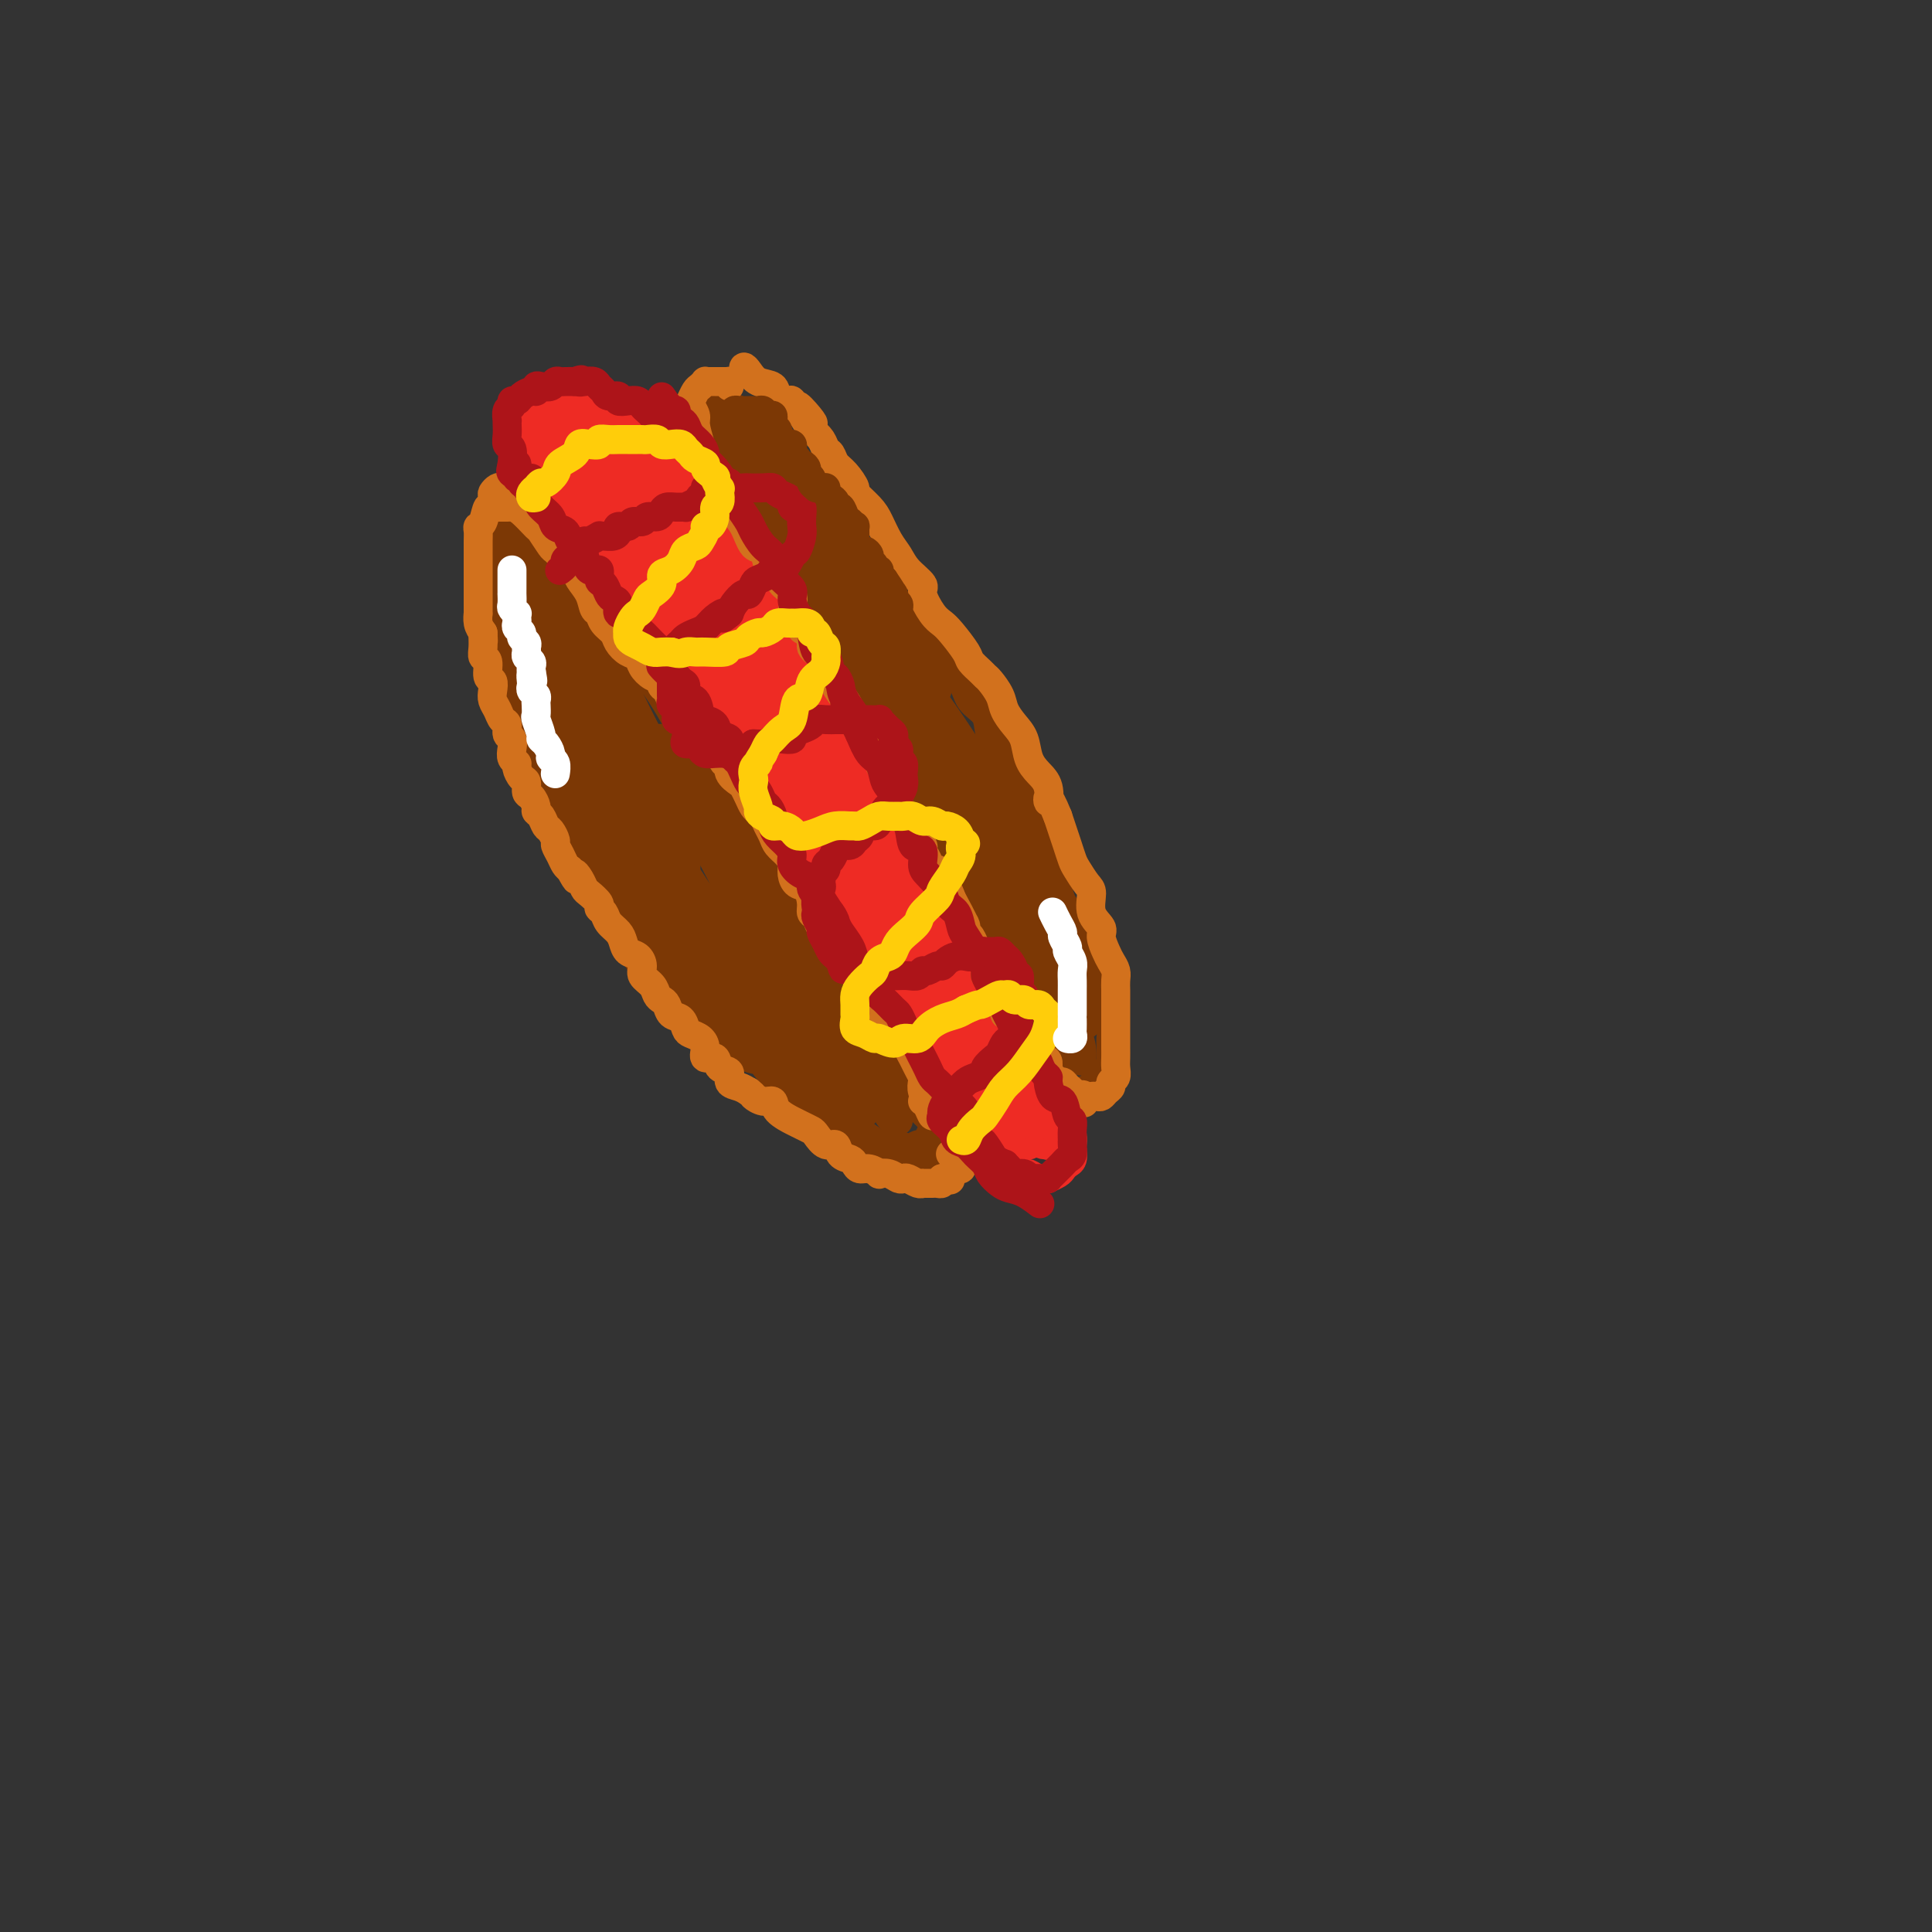 <svg viewBox='0 0 400 400' version='1.1' xmlns='http://www.w3.org/2000/svg' xmlns:xlink='http://www.w3.org/1999/xlink'><rect x="0" y="0" width="400" height="400" fill="#333333" stroke="none"/><g fill='none' stroke='#7C3805' stroke-width='6' stroke-linecap='round' stroke-linejoin='round'><path d='M111,117c0.120,0.030 0.239,0.060 0,0c-0.239,-0.060 -0.838,-0.210 -1,0c-0.162,0.210 0.111,0.780 0,1c-0.111,0.220 -0.608,0.089 -1,0c-0.392,-0.089 -0.678,-0.137 -1,0c-0.322,0.137 -0.678,0.458 -1,1c-0.322,0.542 -0.609,1.305 -1,2c-0.391,0.695 -0.887,1.321 -1,2c-0.113,0.679 0.156,1.409 0,2c-0.156,0.591 -0.737,1.042 -1,2c-0.263,0.958 -0.208,2.423 0,4c0.208,1.577 0.571,3.267 1,5c0.429,1.733 0.926,3.510 1,5c0.074,1.490 -0.275,2.695 0,4c0.275,1.305 1.175,2.712 2,4c0.825,1.288 1.576,2.459 2,4c0.424,1.541 0.521,3.453 1,5c0.479,1.547 1.341,2.728 2,4c0.659,1.272 1.116,2.636 2,4c0.884,1.364 2.194,2.728 3,4c0.806,1.272 1.107,2.451 2,4c0.893,1.549 2.377,3.468 3,5c0.623,1.532 0.383,2.679 1,4c0.617,1.321 2.091,2.818 3,4c0.909,1.182 1.254,2.049 2,3c0.746,0.951 1.893,1.987 3,3c1.107,1.013 2.173,2.004 3,3c0.827,0.996 1.413,1.998 2,3'/><path d='M137,199c2.612,2.939 2.643,2.285 3,3c0.357,0.715 1.040,2.799 2,4c0.960,1.201 2.198,1.520 3,2c0.802,0.480 1.167,1.121 2,2c0.833,0.879 2.134,1.997 3,3c0.866,1.003 1.299,1.892 2,3c0.701,1.108 1.671,2.436 3,3c1.329,0.564 3.016,0.363 4,1c0.984,0.637 1.264,2.111 2,3c0.736,0.889 1.929,1.193 3,2c1.071,0.807 2.019,2.117 3,3c0.981,0.883 1.996,1.340 3,2c1.004,0.660 1.998,1.522 3,2c1.002,0.478 2.012,0.572 3,1c0.988,0.428 1.954,1.189 3,2c1.046,0.811 2.173,1.670 3,2c0.827,0.330 1.355,0.130 2,0c0.645,-0.130 1.408,-0.189 2,0c0.592,0.189 1.014,0.627 2,1c0.986,0.373 2.535,0.682 3,1c0.465,0.318 -0.156,0.646 0,1c0.156,0.354 1.088,0.734 2,1c0.912,0.266 1.802,0.418 2,0c0.198,-0.418 -0.297,-1.407 0,-2c0.297,-0.593 1.386,-0.790 2,-1c0.614,-0.210 0.755,-0.433 1,-1c0.245,-0.567 0.596,-1.478 1,-2c0.404,-0.522 0.861,-0.655 1,-1c0.139,-0.345 -0.039,-0.900 0,-2c0.039,-1.100 0.297,-2.743 0,-4c-0.297,-1.257 -1.148,-2.129 -2,-3'/><path d='M198,225c-0.857,-1.954 -2.001,-2.339 -3,-3c-0.999,-0.661 -1.853,-1.596 -3,-3c-1.147,-1.404 -2.586,-3.276 -4,-5c-1.414,-1.724 -2.803,-3.302 -4,-5c-1.197,-1.698 -2.204,-3.518 -3,-5c-0.796,-1.482 -1.383,-2.625 -2,-4c-0.617,-1.375 -1.266,-2.981 -2,-4c-0.734,-1.019 -1.555,-1.452 -3,-3c-1.445,-1.548 -3.513,-4.213 -5,-6c-1.487,-1.787 -2.391,-2.696 -3,-4c-0.609,-1.304 -0.921,-3.003 -2,-5c-1.079,-1.997 -2.924,-4.292 -4,-6c-1.076,-1.708 -1.384,-2.830 -2,-4c-0.616,-1.170 -1.540,-2.388 -3,-4c-1.460,-1.612 -3.455,-3.617 -4,-5c-0.545,-1.383 0.361,-2.144 0,-3c-0.361,-0.856 -1.987,-1.808 -3,-3c-1.013,-1.192 -1.412,-2.626 -2,-4c-0.588,-1.374 -1.365,-2.690 -2,-4c-0.635,-1.310 -1.129,-2.616 -2,-4c-0.871,-1.384 -2.119,-2.846 -3,-4c-0.881,-1.154 -1.394,-1.998 -2,-3c-0.606,-1.002 -1.303,-2.161 -2,-3c-0.697,-0.839 -1.393,-1.357 -2,-2c-0.607,-0.643 -1.126,-1.409 -2,-2c-0.874,-0.591 -2.104,-1.005 -3,-2c-0.896,-0.995 -1.458,-2.570 -2,-4c-0.542,-1.430 -1.063,-2.713 -2,-4c-0.937,-1.287 -2.291,-2.577 -3,-3c-0.709,-0.423 -0.774,0.022 -1,0c-0.226,-0.022 -0.613,-0.511 -1,-1'/><path d='M119,113c-3.136,-2.967 -2.977,-1.385 -3,-1c-0.023,0.385 -0.230,-0.426 -1,-1c-0.770,-0.574 -2.105,-0.909 -3,-1c-0.895,-0.091 -1.350,0.064 -2,0c-0.650,-0.064 -1.494,-0.346 -2,0c-0.506,0.346 -0.673,1.318 -1,2c-0.327,0.682 -0.814,1.072 -1,2c-0.186,0.928 -0.071,2.394 0,4c0.071,1.606 0.097,3.351 0,5c-0.097,1.649 -0.316,3.203 0,5c0.316,1.797 1.168,3.837 2,6c0.832,2.163 1.644,4.450 2,7c0.356,2.550 0.257,5.365 1,8c0.743,2.635 2.329,5.090 4,8c1.671,2.910 3.427,6.273 5,9c1.573,2.727 2.965,4.817 4,7c1.035,2.183 1.715,4.457 3,7c1.285,2.543 3.177,5.354 5,8c1.823,2.646 3.579,5.128 5,7c1.421,1.872 2.508,3.135 4,5c1.492,1.865 3.389,4.331 5,6c1.611,1.669 2.934,2.541 4,4c1.066,1.459 1.874,3.506 3,5c1.126,1.494 2.570,2.434 4,4c1.430,1.566 2.847,3.757 4,5c1.153,1.243 2.041,1.537 3,2c0.959,0.463 1.989,1.094 3,2c1.011,0.906 2.003,2.088 3,3c0.997,0.912 1.999,1.553 3,2c1.001,0.447 2.000,0.699 3,1c1.000,0.301 2.000,0.650 3,1'/><path d='M179,235c3.292,2.170 2.521,2.094 3,2c0.479,-0.094 2.208,-0.207 3,0c0.792,0.207 0.646,0.733 1,1c0.354,0.267 1.208,0.276 2,0c0.792,-0.276 1.521,-0.836 2,-1c0.479,-0.164 0.708,0.068 1,0c0.292,-0.068 0.646,-0.435 1,-1c0.354,-0.565 0.708,-1.327 1,-2c0.292,-0.673 0.523,-1.255 1,-2c0.477,-0.745 1.201,-1.652 1,-3c-0.201,-1.348 -1.326,-3.136 -2,-5c-0.674,-1.864 -0.896,-3.805 -2,-6c-1.104,-2.195 -3.090,-4.643 -5,-7c-1.910,-2.357 -3.743,-4.624 -6,-7c-2.257,-2.376 -4.938,-4.863 -7,-7c-2.062,-2.137 -3.504,-3.926 -5,-6c-1.496,-2.074 -3.047,-4.434 -5,-7c-1.953,-2.566 -4.307,-5.339 -7,-9c-2.693,-3.661 -5.725,-8.210 -8,-12c-2.275,-3.790 -3.793,-6.820 -5,-9c-1.207,-2.180 -2.103,-3.510 -3,-5c-0.897,-1.490 -1.793,-3.141 -3,-5c-1.207,-1.859 -2.723,-3.927 -4,-6c-1.277,-2.073 -2.315,-4.151 -3,-6c-0.685,-1.849 -1.017,-3.469 -2,-5c-0.983,-1.531 -2.616,-2.974 -4,-5c-1.384,-2.026 -2.517,-4.637 -3,-6c-0.483,-1.363 -0.315,-1.479 -1,-2c-0.685,-0.521 -2.223,-1.448 -3,-2c-0.777,-0.552 -0.793,-0.729 -1,-1c-0.207,-0.271 -0.603,-0.635 -1,-1'/><path d='M115,110c-6.561,-9.910 -2.465,-2.184 -1,1c1.465,3.184 0.297,1.827 0,3c-0.297,1.173 0.276,4.875 1,8c0.724,3.125 1.599,5.671 3,10c1.401,4.329 3.327,10.439 6,16c2.673,5.561 6.094,10.572 9,16c2.906,5.428 5.296,11.273 8,16c2.704,4.727 5.721,8.335 8,12c2.279,3.665 3.818,7.388 6,11c2.182,3.612 5.006,7.113 7,10c1.994,2.887 3.157,5.161 4,7c0.843,1.839 1.366,3.242 2,4c0.634,0.758 1.378,0.872 2,1c0.622,0.128 1.120,0.270 1,0c-0.120,-0.270 -0.859,-0.953 -2,-3c-1.141,-2.047 -2.685,-5.459 -5,-9c-2.315,-3.541 -5.402,-7.209 -9,-12c-3.598,-4.791 -7.707,-10.703 -12,-17c-4.293,-6.297 -8.771,-12.979 -12,-18c-3.229,-5.021 -5.210,-8.381 -7,-12c-1.790,-3.619 -3.390,-7.498 -5,-11c-1.610,-3.502 -3.231,-6.626 -4,-9c-0.769,-2.374 -0.688,-3.999 -1,-5c-0.312,-1.001 -1.017,-1.377 -1,-1c0.017,0.377 0.757,1.508 1,3c0.243,1.492 -0.011,3.345 1,6c1.011,2.655 3.288,6.112 5,10c1.712,3.888 2.861,8.207 5,13c2.139,4.793 5.268,10.060 8,16c2.732,5.940 5.066,12.554 7,17c1.934,4.446 3.467,6.723 5,9'/><path d='M145,202c5.173,12.638 2.606,7.732 2,6c-0.606,-1.732 0.750,-0.292 1,0c0.250,0.292 -0.607,-0.566 -2,-3c-1.393,-2.434 -3.323,-6.445 -6,-11c-2.677,-4.555 -6.101,-9.655 -10,-16c-3.899,-6.345 -8.272,-13.936 -11,-20c-2.728,-6.064 -3.812,-10.601 -5,-14c-1.188,-3.399 -2.482,-5.658 -3,-7c-0.518,-1.342 -0.262,-1.765 0,-2c0.262,-0.235 0.530,-0.282 1,0c0.470,0.282 1.143,0.894 2,3c0.857,2.106 1.897,5.708 3,9c1.103,3.292 2.270,6.274 4,11c1.730,4.726 4.022,11.196 7,18c2.978,6.804 6.642,13.944 9,18c2.358,4.056 3.409,5.029 4,6c0.591,0.971 0.723,1.940 1,1c0.277,-0.940 0.698,-3.789 0,-7c-0.698,-3.211 -2.516,-6.784 -5,-11c-2.484,-4.216 -5.633,-9.076 -9,-15c-3.367,-5.924 -6.952,-12.910 -10,-19c-3.048,-6.090 -5.559,-11.282 -7,-15c-1.441,-3.718 -1.810,-5.962 -2,-7c-0.190,-1.038 -0.199,-0.869 0,-1c0.199,-0.131 0.608,-0.562 2,1c1.392,1.562 3.769,5.116 6,9c2.231,3.884 4.316,8.099 7,13c2.684,4.901 5.967,10.489 9,16c3.033,5.511 5.817,10.945 8,15c2.183,4.055 3.767,6.730 5,9c1.233,2.270 2.117,4.135 3,6'/><path d='M149,195c6.376,11.002 2.317,4.508 1,2c-1.317,-2.508 0.110,-1.031 0,-2c-0.110,-0.969 -1.756,-4.384 -4,-8c-2.244,-3.616 -5.085,-7.431 -8,-13c-2.915,-5.569 -5.904,-12.890 -9,-20c-3.096,-7.110 -6.299,-14.007 -8,-19c-1.701,-4.993 -1.901,-8.081 -2,-10c-0.099,-1.919 -0.096,-2.671 0,-3c0.096,-0.329 0.285,-0.237 1,1c0.715,1.237 1.955,3.619 4,8c2.045,4.381 4.894,10.763 8,17c3.106,6.237 6.468,12.330 10,19c3.532,6.670 7.232,13.917 10,19c2.768,5.083 4.603,8.001 6,10c1.397,1.999 2.356,3.079 3,4c0.644,0.921 0.972,1.683 1,1c0.028,-0.683 -0.246,-2.811 -2,-6c-1.754,-3.189 -4.989,-7.440 -8,-12c-3.011,-4.560 -5.798,-9.428 -10,-16c-4.202,-6.572 -9.819,-14.847 -13,-21c-3.181,-6.153 -3.924,-10.185 -5,-13c-1.076,-2.815 -2.484,-4.415 -3,-5c-0.516,-0.585 -0.141,-0.156 1,2c1.141,2.156 3.046,6.039 5,10c1.954,3.961 3.955,8.001 7,14c3.045,5.999 7.134,13.958 12,21c4.866,7.042 10.511,13.166 14,18c3.489,4.834 4.824,8.378 6,11c1.176,2.622 2.193,4.320 3,5c0.807,0.680 1.403,0.340 2,0'/><path d='M171,209c3.621,4.961 0.174,0.363 -2,-3c-2.174,-3.363 -3.073,-5.491 -5,-9c-1.927,-3.509 -4.881,-8.397 -8,-13c-3.119,-4.603 -6.401,-8.920 -10,-14c-3.599,-5.080 -7.514,-10.923 -9,-14c-1.486,-3.077 -0.543,-3.388 0,-3c0.543,0.388 0.687,1.476 2,4c1.313,2.524 3.794,6.484 7,11c3.206,4.516 7.137,9.589 11,15c3.863,5.411 7.659,11.162 11,16c3.341,4.838 6.226,8.765 9,12c2.774,3.235 5.438,5.779 7,8c1.562,2.221 2.021,4.120 2,4c-0.021,-0.120 -0.521,-2.257 -2,-5c-1.479,-2.743 -3.937,-6.090 -7,-10c-3.063,-3.910 -6.732,-8.384 -10,-13c-3.268,-4.616 -6.134,-9.376 -8,-12c-1.866,-2.624 -2.733,-3.112 -3,-3c-0.267,0.112 0.066,0.825 1,2c0.934,1.175 2.469,2.811 4,5c1.531,2.189 3.057,4.932 5,8c1.943,3.068 4.304,6.462 7,10c2.696,3.538 5.729,7.219 8,10c2.271,2.781 3.780,4.663 5,6c1.220,1.337 2.151,2.129 3,3c0.849,0.871 1.617,1.822 2,2c0.383,0.178 0.381,-0.416 0,-1c-0.381,-0.584 -1.141,-1.157 -2,-2c-0.859,-0.843 -1.817,-1.955 -3,-3c-1.183,-1.045 -2.592,-2.022 -4,-3'/><path d='M182,217c-2.314,-2.502 -3.599,-4.255 -5,-6c-1.401,-1.745 -2.916,-3.480 -4,-5c-1.084,-1.520 -1.736,-2.825 -2,-3c-0.264,-0.175 -0.141,0.780 1,2c1.141,1.220 3.301,2.704 5,5c1.699,2.296 2.938,5.403 5,8c2.062,2.597 4.948,4.685 7,7c2.052,2.315 3.269,4.856 4,6c0.731,1.144 0.975,0.890 1,1c0.025,0.110 -0.169,0.582 -1,0c-0.831,-0.582 -2.299,-2.220 -4,-4c-1.701,-1.780 -3.634,-3.703 -6,-6c-2.366,-2.297 -5.166,-4.967 -8,-8c-2.834,-3.033 -5.701,-6.428 -7,-8c-1.299,-1.572 -1.031,-1.322 -1,-1c0.031,0.322 -0.175,0.716 0,1c0.175,0.284 0.730,0.458 2,2c1.270,1.542 3.254,4.452 5,7c1.746,2.548 3.256,4.733 5,7c1.744,2.267 3.724,4.618 5,6c1.276,1.382 1.848,1.797 2,2c0.152,0.203 -0.115,0.193 0,0c0.115,-0.193 0.613,-0.571 0,-1c-0.613,-0.429 -2.336,-0.910 -4,-2c-1.664,-1.090 -3.268,-2.789 -5,-5c-1.732,-2.211 -3.592,-4.933 -6,-8c-2.408,-3.067 -5.363,-6.479 -7,-8c-1.637,-1.521 -1.954,-1.150 -2,-1c-0.046,0.150 0.180,0.079 1,1c0.820,0.921 2.234,2.835 4,5c1.766,2.165 3.883,4.583 6,7'/><path d='M173,218c2.195,3.186 3.182,5.150 5,7c1.818,1.850 4.467,3.587 6,5c1.533,1.413 1.950,2.501 2,2c0.050,-0.501 -0.268,-2.591 -2,-4c-1.732,-1.409 -4.878,-2.137 -7,-4c-2.122,-1.863 -3.219,-4.860 -6,-8c-2.781,-3.140 -7.247,-6.424 -11,-10c-3.753,-3.576 -6.792,-7.443 -7,-8c-0.208,-0.557 2.416,2.197 5,5c2.584,2.803 5.129,5.657 8,9c2.871,3.343 6.070,7.175 9,10c2.930,2.825 5.592,4.641 7,6c1.408,1.359 1.562,2.259 2,3c0.438,0.741 1.161,1.324 1,1c-0.161,-0.324 -1.206,-1.554 -3,-3c-1.794,-1.446 -4.339,-3.107 -7,-5c-2.661,-1.893 -5.440,-4.019 -9,-7c-3.560,-2.981 -7.902,-6.816 -11,-10c-3.098,-3.184 -4.951,-5.718 -6,-7c-1.049,-1.282 -1.292,-1.312 -1,-1c0.292,0.312 1.119,0.966 2,2c0.881,1.034 1.815,2.450 3,4c1.185,1.550 2.621,3.235 4,5c1.379,1.765 2.700,3.609 4,5c1.300,1.391 2.581,2.329 3,3c0.419,0.671 -0.022,1.077 0,1c0.022,-0.077 0.506,-0.636 0,-1c-0.506,-0.364 -2.002,-0.533 -3,-1c-0.998,-0.467 -1.499,-1.234 -2,-2'/><path d='M159,215c-1.563,-0.749 -2.971,-1.121 -4,-2c-1.029,-0.879 -1.680,-2.266 -3,-4c-1.320,-1.734 -3.309,-3.815 -5,-6c-1.691,-2.185 -3.083,-4.475 -4,-6c-0.917,-1.525 -1.358,-2.284 -2,-3c-0.642,-0.716 -1.486,-1.389 -2,-2c-0.514,-0.611 -0.699,-1.159 -1,-2c-0.301,-0.841 -0.717,-1.974 -1,-3c-0.283,-1.026 -0.432,-1.944 -1,-3c-0.568,-1.056 -1.555,-2.252 -2,-3c-0.445,-0.748 -0.347,-1.050 -1,-2c-0.653,-0.950 -2.058,-2.548 -3,-4c-0.942,-1.452 -1.422,-2.759 -2,-4c-0.578,-1.241 -1.255,-2.418 -2,-4c-0.745,-1.582 -1.558,-3.570 -2,-5c-0.442,-1.430 -0.513,-2.300 -1,-4c-0.487,-1.700 -1.390,-4.228 -2,-6c-0.610,-1.772 -0.927,-2.788 -1,-4c-0.073,-1.212 0.097,-2.619 0,-4c-0.097,-1.381 -0.460,-2.735 -1,-4c-0.540,-1.265 -1.258,-2.441 -2,-4c-0.742,-1.559 -1.509,-3.501 -2,-5c-0.491,-1.499 -0.705,-2.554 -1,-3c-0.295,-0.446 -0.670,-0.281 -1,-1c-0.330,-0.719 -0.613,-2.321 -1,-3c-0.387,-0.679 -0.877,-0.434 -1,-1c-0.123,-0.566 0.122,-1.945 0,-3c-0.122,-1.055 -0.610,-1.788 -1,-2c-0.390,-0.212 -0.682,0.097 -1,0c-0.318,-0.097 -0.662,-0.599 -1,-1c-0.338,-0.401 -0.669,-0.700 -1,-1'/><path d='M107,116c-3.785,-9.290 -1.746,-3.014 -1,-1c0.746,2.014 0.200,-0.233 0,-1c-0.200,-0.767 -0.053,-0.055 0,0c0.053,0.055 0.013,-0.548 0,-1c-0.013,-0.452 -0.001,-0.755 0,-1c0.001,-0.245 -0.011,-0.434 0,-1c0.011,-0.566 0.044,-1.511 0,-2c-0.044,-0.489 -0.167,-0.523 0,-1c0.167,-0.477 0.623,-1.399 1,-2c0.377,-0.601 0.676,-0.883 1,-1c0.324,-0.117 0.674,-0.070 1,0c0.326,0.070 0.628,0.162 1,0c0.372,-0.162 0.814,-0.579 1,-1c0.186,-0.421 0.117,-0.845 0,-1c-0.117,-0.155 -0.283,-0.041 0,0c0.283,0.041 1.015,0.010 1,0c-0.015,-0.010 -0.778,0.000 -1,0c-0.222,-0.000 0.095,-0.011 0,0c-0.095,0.011 -0.603,0.044 -1,0c-0.397,-0.044 -0.684,-0.166 -1,0c-0.316,0.166 -0.662,0.619 -1,1c-0.338,0.381 -0.669,0.691 -1,1'/><path d='M107,105c-1.012,0.437 -1.042,0.529 -1,1c0.042,0.471 0.154,1.321 0,2c-0.154,0.679 -0.576,1.186 -1,2c-0.424,0.814 -0.849,1.934 -1,3c-0.151,1.066 -0.026,2.080 0,3c0.026,0.920 -0.047,1.748 0,3c0.047,1.252 0.213,2.928 0,4c-0.213,1.072 -0.804,1.539 -1,2c-0.196,0.461 0.003,0.916 0,2c-0.003,1.084 -0.208,2.797 0,4c0.208,1.203 0.828,1.896 1,3c0.172,1.104 -0.106,2.619 0,4c0.106,1.381 0.596,2.627 1,4c0.404,1.373 0.722,2.872 1,4c0.278,1.128 0.515,1.883 1,3c0.485,1.117 1.218,2.595 2,4c0.782,1.405 1.613,2.739 2,4c0.387,1.261 0.330,2.451 1,4c0.670,1.549 2.066,3.456 3,5c0.934,1.544 1.404,2.725 2,4c0.596,1.275 1.317,2.645 2,4c0.683,1.355 1.326,2.696 2,4c0.674,1.304 1.377,2.571 2,4c0.623,1.429 1.166,3.020 2,5c0.834,1.980 1.960,4.350 3,6c1.040,1.650 1.993,2.581 3,4c1.007,1.419 2.068,3.325 3,5c0.932,1.675 1.734,3.119 3,4c1.266,0.881 2.995,1.199 4,2c1.005,0.801 1.287,2.086 2,3c0.713,0.914 1.856,1.457 3,2'/><path d='M146,213c2.704,3.553 0.466,2.435 0,2c-0.466,-0.435 0.842,-0.189 1,0c0.158,0.189 -0.832,0.320 -1,0c-0.168,-0.320 0.486,-1.092 0,-2c-0.486,-0.908 -2.110,-1.951 -3,-3c-0.890,-1.049 -1.044,-2.106 -2,-4c-0.956,-1.894 -2.712,-4.627 -4,-7c-1.288,-2.373 -2.107,-4.385 -3,-7c-0.893,-2.615 -1.858,-5.834 -3,-8c-1.142,-2.166 -2.460,-3.279 -3,-5c-0.540,-1.721 -0.304,-4.048 -1,-6c-0.696,-1.952 -2.326,-3.528 -3,-5c-0.674,-1.472 -0.392,-2.841 -1,-4c-0.608,-1.159 -2.104,-2.110 -3,-4c-0.896,-1.890 -1.191,-4.721 -2,-7c-0.809,-2.279 -2.133,-4.007 -3,-6c-0.867,-1.993 -1.276,-4.251 -2,-6c-0.724,-1.749 -1.763,-2.990 -2,-4c-0.237,-1.010 0.328,-1.788 0,-3c-0.328,-1.212 -1.549,-2.857 -2,-4c-0.451,-1.143 -0.131,-1.782 0,-3c0.131,-1.218 0.073,-3.013 0,-4c-0.073,-0.987 -0.160,-1.166 0,-2c0.160,-0.834 0.568,-2.324 1,-3c0.432,-0.676 0.889,-0.539 1,-1c0.111,-0.461 -0.124,-1.520 0,-2c0.124,-0.480 0.608,-0.380 1,-1c0.392,-0.620 0.693,-1.960 1,-3c0.307,-1.040 0.621,-1.780 1,-2c0.379,-0.220 0.823,0.080 1,0c0.177,-0.080 0.089,-0.540 0,-1'/><path d='M115,108c0.876,-2.263 0.065,-0.422 0,0c-0.065,0.422 0.615,-0.575 1,-1c0.385,-0.425 0.474,-0.280 1,0c0.526,0.280 1.488,0.693 2,1c0.512,0.307 0.574,0.506 1,1c0.426,0.494 1.215,1.282 2,2c0.785,0.718 1.565,1.365 2,2c0.435,0.635 0.524,1.258 1,2c0.476,0.742 1.339,1.605 2,3c0.661,1.395 1.121,3.324 2,5c0.879,1.676 2.179,3.098 3,4c0.821,0.902 1.164,1.283 2,2c0.836,0.717 2.164,1.770 3,3c0.836,1.230 1.181,2.639 2,4c0.819,1.361 2.111,2.675 3,4c0.889,1.325 1.374,2.661 2,4c0.626,1.339 1.394,2.682 2,4c0.606,1.318 1.049,2.610 2,4c0.951,1.390 2.409,2.878 3,4c0.591,1.122 0.313,1.878 1,3c0.687,1.122 2.338,2.610 3,4c0.662,1.390 0.333,2.683 1,4c0.667,1.317 2.328,2.660 3,4c0.672,1.340 0.353,2.679 1,4c0.647,1.321 2.260,2.625 3,4c0.740,1.375 0.606,2.821 1,4c0.394,1.179 1.316,2.089 2,3c0.684,0.911 1.132,1.821 2,3c0.868,1.179 2.157,2.625 3,4c0.843,1.375 1.241,2.679 2,4c0.759,1.321 1.880,2.661 3,4'/><path d='M176,201c6.151,10.956 2.028,3.845 1,2c-1.028,-1.845 1.038,1.576 2,3c0.962,1.424 0.821,0.850 1,1c0.179,0.150 0.677,1.023 1,2c0.323,0.977 0.472,2.059 1,3c0.528,0.941 1.437,1.742 2,3c0.563,1.258 0.781,2.971 1,4c0.219,1.029 0.441,1.372 1,2c0.559,0.628 1.456,1.541 2,2c0.544,0.459 0.733,0.463 1,1c0.267,0.537 0.610,1.606 1,2c0.390,0.394 0.826,0.113 1,0c0.174,-0.113 0.087,-0.056 0,0'/><path d='M142,105c0.105,-0.391 0.209,-0.782 0,-1c-0.209,-0.218 -0.732,-0.262 -1,0c-0.268,0.262 -0.280,0.829 0,1c0.280,0.171 0.852,-0.054 1,0c0.148,0.054 -0.129,0.389 0,1c0.129,0.611 0.663,1.500 1,2c0.337,0.500 0.475,0.612 1,1c0.525,0.388 1.435,1.051 2,2c0.565,0.949 0.784,2.183 1,3c0.216,0.817 0.428,1.215 1,2c0.572,0.785 1.504,1.957 2,3c0.496,1.043 0.557,1.959 1,3c0.443,1.041 1.270,2.208 2,3c0.730,0.792 1.365,1.210 2,2c0.635,0.790 1.269,1.954 2,3c0.731,1.046 1.558,1.975 2,3c0.442,1.025 0.499,2.146 1,3c0.501,0.854 1.447,1.440 2,2c0.553,0.560 0.715,1.093 1,2c0.285,0.907 0.695,2.187 1,3c0.305,0.813 0.506,1.157 1,2c0.494,0.843 1.280,2.183 2,3c0.720,0.817 1.373,1.110 2,2c0.627,0.890 1.229,2.377 2,3c0.771,0.623 1.712,0.384 2,1c0.288,0.616 -0.076,2.089 0,3c0.076,0.911 0.593,1.260 1,2c0.407,0.740 0.703,1.870 1,3'/><path d='M175,162c5.269,8.949 1.940,2.822 1,1c-0.940,-1.822 0.507,0.661 1,2c0.493,1.339 0.030,1.532 0,2c-0.030,0.468 0.374,1.210 1,2c0.626,0.790 1.476,1.629 2,2c0.524,0.371 0.723,0.273 1,1c0.277,0.727 0.633,2.278 1,3c0.367,0.722 0.745,0.616 1,1c0.255,0.384 0.386,1.257 1,2c0.614,0.743 1.709,1.354 2,2c0.291,0.646 -0.224,1.325 0,2c0.224,0.675 1.187,1.346 2,2c0.813,0.654 1.475,1.292 2,2c0.525,0.708 0.914,1.485 1,2c0.086,0.515 -0.131,0.767 0,1c0.131,0.233 0.609,0.447 1,1c0.391,0.553 0.695,1.444 1,2c0.305,0.556 0.610,0.777 1,1c0.390,0.223 0.864,0.449 1,1c0.136,0.551 -0.065,1.429 0,2c0.065,0.571 0.395,0.836 1,1c0.605,0.164 1.486,0.228 2,1c0.514,0.772 0.663,2.253 1,3c0.337,0.747 0.864,0.759 1,1c0.136,0.241 -0.117,0.712 0,1c0.117,0.288 0.606,0.392 1,1c0.394,0.608 0.694,1.721 1,2c0.306,0.279 0.618,-0.276 1,0c0.382,0.276 0.834,1.382 1,2c0.166,0.618 0.048,0.748 0,1c-0.048,0.252 -0.024,0.626 0,1'/><path d='M204,210c4.664,7.312 1.824,1.593 1,0c-0.824,-1.593 0.367,0.939 1,2c0.633,1.061 0.709,0.650 1,1c0.291,0.350 0.799,1.459 1,2c0.201,0.541 0.095,0.513 0,1c-0.095,0.487 -0.181,1.489 0,2c0.181,0.511 0.627,0.532 1,1c0.373,0.468 0.674,1.383 1,2c0.326,0.617 0.679,0.936 1,1c0.321,0.064 0.611,-0.126 1,0c0.389,0.126 0.878,0.570 1,1c0.122,0.430 -0.121,0.847 0,1c0.121,0.153 0.607,0.041 1,0c0.393,-0.041 0.693,-0.012 1,0c0.307,0.012 0.620,0.007 1,0c0.380,-0.007 0.827,-0.016 1,0c0.173,0.016 0.074,0.056 0,0c-0.074,-0.056 -0.121,-0.207 0,0c0.121,0.207 0.410,0.774 1,1c0.590,0.226 1.482,0.113 2,0c0.518,-0.113 0.662,-0.225 1,0c0.338,0.225 0.869,0.788 1,1c0.131,0.212 -0.137,0.072 0,0c0.137,-0.072 0.681,-0.076 1,0c0.319,0.076 0.414,0.231 1,0c0.586,-0.231 1.663,-0.849 2,-1c0.337,-0.151 -0.064,0.166 0,0c0.064,-0.166 0.594,-0.814 1,-1c0.406,-0.186 0.687,0.090 1,0c0.313,-0.090 0.656,-0.545 1,-1'/><path d='M229,223c0.867,-0.579 0.036,-0.526 0,-1c-0.036,-0.474 0.724,-1.477 1,-2c0.276,-0.523 0.070,-0.568 0,-1c-0.070,-0.432 -0.004,-1.253 0,-2c0.004,-0.747 -0.056,-1.422 0,-2c0.056,-0.578 0.227,-1.060 0,-2c-0.227,-0.940 -0.854,-2.339 -1,-3c-0.146,-0.661 0.187,-0.585 0,-1c-0.187,-0.415 -0.894,-1.322 -1,-2c-0.106,-0.678 0.389,-1.128 0,-2c-0.389,-0.872 -1.661,-2.166 -2,-3c-0.339,-0.834 0.256,-1.210 0,-2c-0.256,-0.790 -1.364,-1.996 -2,-3c-0.636,-1.004 -0.800,-1.805 -1,-3c-0.200,-1.195 -0.435,-2.782 -1,-4c-0.565,-1.218 -1.460,-2.065 -2,-3c-0.540,-0.935 -0.726,-1.959 -1,-3c-0.274,-1.041 -0.636,-2.101 -1,-3c-0.364,-0.899 -0.730,-1.637 -1,-3c-0.270,-1.363 -0.442,-3.351 -1,-5c-0.558,-1.649 -1.500,-2.958 -2,-4c-0.500,-1.042 -0.558,-1.818 -1,-3c-0.442,-1.182 -1.268,-2.771 -2,-4c-0.732,-1.229 -1.369,-2.099 -2,-3c-0.631,-0.901 -1.255,-1.833 -2,-3c-0.745,-1.167 -1.610,-2.570 -2,-4c-0.390,-1.430 -0.303,-2.889 -1,-4c-0.697,-1.111 -2.176,-1.875 -3,-3c-0.824,-1.125 -0.991,-2.611 -2,-4c-1.009,-1.389 -2.860,-2.683 -4,-4c-1.140,-1.317 -1.570,-2.659 -2,-4'/><path d='M193,133c-3.932,-6.996 -2.263,-4.486 -2,-4c0.263,0.486 -0.881,-1.054 -2,-2c-1.119,-0.946 -2.215,-1.299 -3,-2c-0.785,-0.701 -1.260,-1.749 -2,-3c-0.740,-1.251 -1.745,-2.705 -3,-4c-1.255,-1.295 -2.760,-2.432 -4,-4c-1.240,-1.568 -2.214,-3.569 -3,-5c-0.786,-1.431 -1.384,-2.293 -2,-3c-0.616,-0.707 -1.249,-1.258 -2,-2c-0.751,-0.742 -1.620,-1.673 -2,-2c-0.380,-0.327 -0.272,-0.049 -1,-1c-0.728,-0.951 -2.292,-3.133 -3,-4c-0.708,-0.867 -0.561,-0.421 -1,-1c-0.439,-0.579 -1.466,-2.182 -2,-3c-0.534,-0.818 -0.577,-0.850 -1,-1c-0.423,-0.150 -1.227,-0.418 -2,-1c-0.773,-0.582 -1.517,-1.476 -2,-2c-0.483,-0.524 -0.707,-0.676 -1,-1c-0.293,-0.324 -0.656,-0.820 -1,-1c-0.344,-0.180 -0.670,-0.045 -1,0c-0.330,0.045 -0.666,-0.000 -1,0c-0.334,0.000 -0.668,0.046 -1,0c-0.332,-0.046 -0.663,-0.183 -1,0c-0.337,0.183 -0.679,0.687 -1,1c-0.321,0.313 -0.620,0.436 -1,1c-0.380,0.564 -0.841,1.571 -1,2c-0.159,0.429 -0.015,0.281 0,1c0.015,0.719 -0.099,2.306 0,4c0.099,1.694 0.411,3.494 1,5c0.589,1.506 1.454,2.716 2,4c0.546,1.284 0.773,2.642 1,4'/><path d='M151,109c1.379,3.419 2.826,3.466 4,5c1.174,1.534 2.076,4.555 3,7c0.924,2.445 1.872,4.313 3,6c1.128,1.687 2.438,3.191 3,5c0.562,1.809 0.376,3.921 1,6c0.624,2.079 2.057,4.123 3,6c0.943,1.877 1.396,3.587 2,5c0.604,1.413 1.357,2.530 2,4c0.643,1.470 1.174,3.292 2,5c0.826,1.708 1.945,3.303 3,5c1.055,1.697 2.045,3.496 3,5c0.955,1.504 1.875,2.713 3,4c1.125,1.287 2.456,2.651 3,4c0.544,1.349 0.302,2.682 1,4c0.698,1.318 2.336,2.622 3,4c0.664,1.378 0.353,2.830 1,4c0.647,1.170 2.253,2.058 3,3c0.747,0.942 0.636,1.936 1,3c0.364,1.064 1.202,2.196 2,3c0.798,0.804 1.557,1.278 2,2c0.443,0.722 0.569,1.692 1,3c0.431,1.308 1.167,2.955 2,4c0.833,1.045 1.764,1.487 2,2c0.236,0.513 -0.222,1.096 0,2c0.222,0.904 1.123,2.129 2,3c0.877,0.871 1.730,1.389 2,2c0.270,0.611 -0.044,1.316 0,2c0.044,0.684 0.445,1.348 1,2c0.555,0.652 1.265,1.291 2,2c0.735,0.709 1.496,1.488 2,2c0.504,0.512 0.752,0.756 1,1'/><path d='M214,224c6.370,10.145 2.296,2.506 1,0c-1.296,-2.506 0.185,0.121 1,1c0.815,0.879 0.965,0.011 1,0c0.035,-0.011 -0.046,0.834 0,1c0.046,0.166 0.220,-0.346 0,-1c-0.220,-0.654 -0.833,-1.451 -2,-3c-1.167,-1.549 -2.889,-3.851 -5,-7c-2.111,-3.149 -4.611,-7.144 -8,-12c-3.389,-4.856 -7.668,-10.573 -11,-16c-3.332,-5.427 -5.719,-10.565 -8,-15c-2.281,-4.435 -4.456,-8.166 -6,-12c-1.544,-3.834 -2.455,-7.772 -4,-11c-1.545,-3.228 -3.723,-5.746 -5,-8c-1.277,-2.254 -1.652,-4.243 -2,-5c-0.348,-0.757 -0.667,-0.282 -1,0c-0.333,0.282 -0.680,0.371 0,2c0.680,1.629 2.386,4.799 4,8c1.614,3.201 3.134,6.433 5,10c1.866,3.567 4.076,7.470 7,13c2.924,5.530 6.562,12.688 10,18c3.438,5.312 6.675,8.780 9,12c2.325,3.220 3.738,6.193 5,8c1.262,1.807 2.374,2.447 3,3c0.626,0.553 0.766,1.021 1,1c0.234,-0.021 0.561,-0.529 0,-1c-0.561,-0.471 -2.010,-0.906 -3,-2c-0.990,-1.094 -1.522,-2.848 -3,-5c-1.478,-2.152 -3.901,-4.700 -6,-7c-2.099,-2.300 -3.873,-4.350 -6,-8c-2.127,-3.650 -4.608,-8.900 -6,-12c-1.392,-3.100 -1.696,-4.050 -2,-5'/><path d='M183,171c-3.981,-6.326 -1.435,-2.642 0,-1c1.435,1.642 1.758,1.242 3,3c1.242,1.758 3.403,5.673 6,10c2.597,4.327 5.630,9.067 9,14c3.370,4.933 7.076,10.058 10,14c2.924,3.942 5.067,6.700 6,8c0.933,1.300 0.655,1.140 1,1c0.345,-0.140 1.312,-0.262 1,-2c-0.312,-1.738 -1.901,-5.093 -4,-8c-2.099,-2.907 -4.706,-5.366 -7,-8c-2.294,-2.634 -4.274,-5.444 -7,-9c-2.726,-3.556 -6.197,-7.858 -8,-11c-1.803,-3.142 -1.936,-5.125 -2,-6c-0.064,-0.875 -0.057,-0.642 0,-1c0.057,-0.358 0.165,-1.307 1,0c0.835,1.307 2.397,4.868 4,8c1.603,3.132 3.245,5.833 5,9c1.755,3.167 3.621,6.800 6,11c2.379,4.200 5.271,8.967 7,12c1.729,3.033 2.295,4.331 3,5c0.705,0.669 1.548,0.709 2,0c0.452,-0.709 0.512,-2.166 0,-4c-0.512,-1.834 -1.595,-4.045 -3,-7c-1.405,-2.955 -3.133,-6.654 -5,-10c-1.867,-3.346 -3.874,-6.339 -6,-10c-2.126,-3.661 -4.373,-7.989 -6,-11c-1.627,-3.011 -2.635,-4.705 -3,-5c-0.365,-0.295 -0.088,0.807 1,3c1.088,2.193 2.985,5.475 5,9c2.015,3.525 4.147,7.293 6,11c1.853,3.707 3.426,7.354 5,11'/><path d='M213,207c3.762,6.844 4.667,6.955 6,8c1.333,1.045 3.095,3.026 4,4c0.905,0.974 0.952,0.941 1,0c0.048,-0.941 0.097,-2.791 -1,-5c-1.097,-2.209 -3.342,-4.777 -5,-8c-1.658,-3.223 -2.731,-7.100 -5,-11c-2.269,-3.900 -5.734,-7.821 -8,-11c-2.266,-3.179 -3.335,-5.616 -4,-7c-0.665,-1.384 -0.928,-1.716 -1,-2c-0.072,-0.284 0.047,-0.521 1,1c0.953,1.521 2.742,4.802 5,8c2.258,3.198 4.986,6.315 7,10c2.014,3.685 3.314,7.938 5,11c1.686,3.062 3.759,4.932 5,6c1.241,1.068 1.649,1.333 2,1c0.351,-0.333 0.645,-1.262 0,-3c-0.645,-1.738 -2.229,-4.283 -4,-7c-1.771,-2.717 -3.727,-5.607 -6,-9c-2.273,-3.393 -4.862,-7.290 -8,-12c-3.138,-4.710 -6.826,-10.234 -9,-14c-2.174,-3.766 -2.833,-5.774 -3,-7c-0.167,-1.226 0.159,-1.670 0,-2c-0.159,-0.330 -0.804,-0.547 0,1c0.804,1.547 3.056,4.857 5,8c1.944,3.143 3.581,6.118 6,10c2.419,3.882 5.620,8.670 8,12c2.380,3.330 3.939,5.202 5,6c1.061,0.798 1.625,0.523 2,0c0.375,-0.523 0.563,-1.295 0,-3c-0.563,-1.705 -1.875,-4.344 -4,-8c-2.125,-3.656 -5.062,-8.328 -8,-13'/><path d='M209,171c-3.789,-6.114 -7.262,-10.900 -12,-18c-4.738,-7.100 -10.742,-16.514 -14,-22c-3.258,-5.486 -3.769,-7.045 -4,-8c-0.231,-0.955 -0.182,-1.305 0,-1c0.182,0.305 0.495,1.264 2,4c1.505,2.736 4.200,7.247 7,12c2.800,4.753 5.705,9.748 9,15c3.295,5.252 6.978,10.761 10,15c3.022,4.239 5.381,7.210 7,9c1.619,1.790 2.498,2.400 3,3c0.502,0.600 0.628,1.189 0,0c-0.628,-1.189 -2.010,-4.157 -4,-7c-1.990,-2.843 -4.586,-5.562 -7,-9c-2.414,-3.438 -4.644,-7.596 -9,-14c-4.356,-6.404 -10.836,-15.055 -15,-22c-4.164,-6.945 -6.010,-12.185 -7,-14c-0.990,-1.815 -1.123,-0.205 -1,0c0.123,0.205 0.501,-0.993 1,0c0.499,0.993 1.118,4.178 3,8c1.882,3.822 5.027,8.282 8,13c2.973,4.718 5.774,9.695 9,15c3.226,5.305 6.877,10.937 9,14c2.123,3.063 2.718,3.556 3,4c0.282,0.444 0.250,0.838 0,1c-0.250,0.162 -0.719,0.091 -2,-2c-1.281,-2.091 -3.373,-6.202 -6,-10c-2.627,-3.798 -5.790,-7.283 -10,-13c-4.210,-5.717 -9.469,-13.666 -14,-20c-4.531,-6.334 -8.335,-11.051 -10,-14c-1.665,-2.949 -1.190,-4.128 -1,-4c0.190,0.128 0.095,1.564 0,3'/><path d='M164,109c0.474,2.359 1.660,6.756 4,12c2.340,5.244 5.834,11.333 9,17c3.166,5.667 6.004,10.911 9,16c2.996,5.089 6.149,10.024 8,13c1.851,2.976 2.398,3.992 3,5c0.602,1.008 1.259,2.007 1,2c-0.259,-0.007 -1.434,-1.021 -3,-3c-1.566,-1.979 -3.523,-4.923 -6,-8c-2.477,-3.077 -5.472,-6.289 -10,-12c-4.528,-5.711 -10.587,-13.923 -15,-21c-4.413,-7.077 -7.178,-13.021 -8,-16c-0.822,-2.979 0.299,-2.994 1,-3c0.701,-0.006 0.983,-0.003 2,2c1.017,2.003 2.770,6.007 5,10c2.230,3.993 4.938,7.976 8,13c3.062,5.024 6.478,11.090 10,17c3.522,5.910 7.149,11.665 9,15c1.851,3.335 1.925,4.251 2,5c0.075,0.749 0.150,1.331 0,1c-0.150,-0.331 -0.524,-1.576 -2,-4c-1.476,-2.424 -4.052,-6.029 -7,-10c-2.948,-3.971 -6.267,-8.308 -11,-15c-4.733,-6.692 -10.881,-15.738 -15,-23c-4.119,-7.262 -6.209,-12.741 -7,-16c-0.791,-3.259 -0.284,-4.297 0,-5c0.284,-0.703 0.343,-1.069 1,0c0.657,1.069 1.911,3.574 4,7c2.089,3.426 5.014,7.774 8,12c2.986,4.226 6.035,8.330 9,13c2.965,4.670 5.847,9.906 8,13c2.153,3.094 3.576,4.047 5,5'/><path d='M186,151c5.596,8.006 2.085,3.023 1,1c-1.085,-2.023 0.256,-1.084 0,-2c-0.256,-0.916 -2.108,-3.687 -4,-7c-1.892,-3.313 -3.825,-7.167 -7,-12c-3.175,-4.833 -7.593,-10.645 -12,-17c-4.407,-6.355 -8.804,-13.253 -11,-17c-2.196,-3.747 -2.192,-4.344 -2,-4c0.192,0.344 0.571,1.630 2,3c1.429,1.370 3.907,2.823 6,5c2.093,2.177 3.800,5.077 6,8c2.200,2.923 4.894,5.871 8,9c3.106,3.129 6.626,6.441 9,9c2.374,2.559 3.604,4.366 4,6c0.396,1.634 -0.042,3.095 0,4c0.042,0.905 0.563,1.255 0,1c-0.563,-0.255 -2.211,-1.113 -4,-3c-1.789,-1.887 -3.720,-4.801 -6,-8c-2.280,-3.199 -4.910,-6.683 -7,-11c-2.090,-4.317 -3.642,-9.466 -5,-13c-1.358,-3.534 -2.524,-5.452 -3,-7c-0.476,-1.548 -0.264,-2.725 0,-3c0.264,-0.275 0.579,0.351 1,1c0.421,0.649 0.949,1.320 2,3c1.051,1.680 2.626,4.368 4,7c1.374,2.632 2.549,5.209 5,9c2.451,3.791 6.179,8.798 9,13c2.821,4.202 4.736,7.601 6,10c1.264,2.399 1.879,3.800 3,5c1.121,1.200 2.749,2.200 3,2c0.251,-0.200 -0.874,-1.600 -2,-3'/><path d='M192,140c-0.943,-1.711 -2.300,-4.490 -4,-7c-1.700,-2.510 -3.743,-4.753 -7,-9c-3.257,-4.247 -7.727,-10.497 -11,-15c-3.273,-4.503 -5.347,-7.257 -6,-8c-0.653,-0.743 0.117,0.526 1,2c0.883,1.474 1.878,3.152 4,6c2.122,2.848 5.369,6.865 8,11c2.631,4.135 4.646,8.386 7,13c2.354,4.614 5.048,9.590 7,14c1.952,4.410 3.164,8.254 4,11c0.836,2.746 1.297,4.395 2,6c0.703,1.605 1.649,3.166 2,3c0.351,-0.166 0.109,-2.058 -1,-4c-1.109,-1.942 -3.084,-3.934 -5,-6c-1.916,-2.066 -3.774,-4.207 -6,-7c-2.226,-2.793 -4.820,-6.239 -7,-8c-2.180,-1.761 -3.945,-1.838 -5,-2c-1.055,-0.162 -1.399,-0.411 -1,1c0.399,1.411 1.542,4.482 3,7c1.458,2.518 3.230,4.485 5,7c1.770,2.515 3.536,5.579 5,8c1.464,2.421 2.624,4.199 4,6c1.376,1.801 2.967,3.623 4,5c1.033,1.377 1.508,2.307 2,3c0.492,0.693 1.000,1.148 1,1c-0.000,-0.148 -0.508,-0.899 -1,-2c-0.492,-1.101 -0.967,-2.553 -2,-4c-1.033,-1.447 -2.624,-2.890 -4,-5c-1.376,-2.110 -2.536,-4.889 -4,-8c-1.464,-3.111 -3.232,-6.556 -5,-10'/><path d='M182,149c-2.807,-5.212 -2.326,-4.243 -2,-4c0.326,0.243 0.497,-0.239 1,1c0.503,1.239 1.340,4.199 3,7c1.660,2.801 4.144,5.444 6,8c1.856,2.556 3.084,5.025 4,7c0.916,1.975 1.519,3.455 2,4c0.481,0.545 0.838,0.156 1,0c0.162,-0.156 0.128,-0.080 -1,-1c-1.128,-0.920 -3.351,-2.838 -5,-5c-1.649,-2.162 -2.722,-4.570 -5,-8c-2.278,-3.430 -5.759,-7.882 -9,-12c-3.241,-4.118 -6.241,-7.901 -8,-11c-1.759,-3.099 -2.275,-5.512 -3,-7c-0.725,-1.488 -1.658,-2.050 -2,-3c-0.342,-0.950 -0.091,-2.288 0,-3c0.091,-0.712 0.022,-0.799 0,-1c-0.022,-0.201 0.001,-0.516 0,-1c-0.001,-0.484 -0.027,-1.135 0,-2c0.027,-0.865 0.105,-1.943 0,-3c-0.105,-1.057 -0.395,-2.094 -1,-3c-0.605,-0.906 -1.525,-1.681 -2,-3c-0.475,-1.319 -0.506,-3.182 -1,-4c-0.494,-0.818 -1.453,-0.590 -2,-1c-0.547,-0.410 -0.684,-1.459 -1,-2c-0.316,-0.541 -0.813,-0.575 -1,-1c-0.187,-0.425 -0.064,-1.241 0,-2c0.064,-0.759 0.069,-1.461 0,-2c-0.069,-0.539 -0.211,-0.914 0,-1c0.211,-0.086 0.775,0.118 1,0c0.225,-0.118 0.113,-0.559 0,-1'/><path d='M157,95c-1.797,-6.303 -0.289,-2.061 0,-1c0.289,1.061 -0.640,-1.060 -1,-2c-0.360,-0.940 -0.152,-0.700 0,-1c0.152,-0.300 0.249,-1.141 0,-2c-0.249,-0.859 -0.845,-1.737 -1,-2c-0.155,-0.263 0.131,0.088 0,0c-0.131,-0.088 -0.678,-0.616 -1,-1c-0.322,-0.384 -0.419,-0.626 -1,-1c-0.581,-0.374 -1.647,-0.881 -2,-1c-0.353,-0.119 0.007,0.149 0,0c-0.007,-0.149 -0.379,-0.717 -1,-1c-0.621,-0.283 -1.490,-0.282 -2,0c-0.510,0.282 -0.663,0.845 -1,1c-0.337,0.155 -0.860,-0.098 -1,0c-0.140,0.098 0.102,0.547 0,1c-0.102,0.453 -0.549,0.911 -1,1c-0.451,0.089 -0.905,-0.191 -1,0c-0.095,0.191 0.171,0.852 0,1c-0.171,0.148 -0.778,-0.216 -1,0c-0.222,0.216 -0.060,1.012 0,2c0.060,0.988 0.016,2.166 0,3c-0.016,0.834 -0.004,1.323 0,2c0.004,0.677 0.000,1.544 0,2c-0.000,0.456 0.003,0.503 0,1c-0.003,0.497 -0.012,1.446 0,2c0.012,0.554 0.045,0.715 0,1c-0.045,0.285 -0.167,0.695 0,1c0.167,0.305 0.622,0.505 1,1c0.378,0.495 0.679,1.284 1,2c0.321,0.716 0.660,1.358 1,2'/><path d='M146,106c0.373,2.625 -0.196,2.188 0,3c0.196,0.812 1.157,2.875 2,4c0.843,1.125 1.569,1.313 2,2c0.431,0.687 0.567,1.871 1,3c0.433,1.129 1.163,2.201 2,3c0.837,0.799 1.782,1.323 2,2c0.218,0.677 -0.292,1.506 0,2c0.292,0.494 1.385,0.653 2,1c0.615,0.347 0.753,0.882 1,1c0.247,0.118 0.604,-0.182 1,0c0.396,0.182 0.833,0.845 1,1c0.167,0.155 0.066,-0.198 0,0c-0.066,0.198 -0.095,0.948 0,1c0.095,0.052 0.316,-0.594 0,-1c-0.316,-0.406 -1.168,-0.571 -2,-1c-0.832,-0.429 -1.644,-1.122 -2,-2c-0.356,-0.878 -0.257,-1.943 -1,-3c-0.743,-1.057 -2.329,-2.107 -3,-4c-0.671,-1.893 -0.427,-4.629 -1,-7c-0.573,-2.371 -1.961,-4.375 -3,-6c-1.039,-1.625 -1.728,-2.869 -2,-4c-0.272,-1.131 -0.126,-2.148 0,-3c0.126,-0.852 0.234,-1.537 0,-2c-0.234,-0.463 -0.809,-0.702 -1,-1c-0.191,-0.298 0.004,-0.654 0,-1c-0.004,-0.346 -0.205,-0.681 0,-1c0.205,-0.319 0.818,-0.622 1,-1c0.182,-0.378 -0.066,-0.833 0,-1c0.066,-0.167 0.448,-0.048 1,0c0.552,0.048 1.276,0.024 2,0'/><path d='M149,91c1.048,-0.570 1.668,0.005 2,1c0.332,0.995 0.376,2.410 1,3c0.624,0.590 1.827,0.354 3,1c1.173,0.646 2.316,2.174 3,3c0.684,0.826 0.910,0.950 1,1c0.090,0.050 0.045,0.025 0,0'/></g>
<g fill='none' stroke='#EE2B24' stroke-width='6' stroke-linecap='round' stroke-linejoin='round'><path d='M150,143c-0.420,0.091 -0.841,0.181 -1,0c-0.159,-0.181 -0.058,-0.634 0,-1c0.058,-0.366 0.072,-0.646 0,-1c-0.072,-0.354 -0.230,-0.782 0,-1c0.230,-0.218 0.848,-0.225 1,0c0.152,0.225 -0.163,0.684 0,1c0.163,0.316 0.803,0.489 1,1c0.197,0.511 -0.049,1.359 0,2c0.049,0.641 0.394,1.075 1,2c0.606,0.925 1.472,2.342 2,3c0.528,0.658 0.719,0.556 1,1c0.281,0.444 0.654,1.432 1,2c0.346,0.568 0.667,0.715 1,1c0.333,0.285 0.680,0.709 1,1c0.320,0.291 0.614,0.449 1,1c0.386,0.551 0.864,1.495 1,2c0.136,0.505 -0.068,0.572 0,1c0.068,0.428 0.410,1.218 1,2c0.590,0.782 1.428,1.557 2,2c0.572,0.443 0.878,0.555 1,1c0.122,0.445 0.061,1.222 0,2'/><path d='M164,165c2.444,4.273 1.054,2.455 1,2c-0.054,-0.455 1.228,0.453 2,1c0.772,0.547 1.032,0.732 1,1c-0.032,0.268 -0.358,0.619 0,1c0.358,0.381 1.401,0.792 2,1c0.599,0.208 0.756,0.211 1,1c0.244,0.789 0.576,2.362 1,3c0.424,0.638 0.940,0.342 1,1c0.060,0.658 -0.338,2.271 0,3c0.338,0.729 1.410,0.576 2,1c0.590,0.424 0.697,1.426 1,2c0.303,0.574 0.803,0.721 1,1c0.197,0.279 0.093,0.690 0,1c-0.093,0.310 -0.175,0.521 0,1c0.175,0.479 0.607,1.228 1,2c0.393,0.772 0.745,1.569 1,2c0.255,0.431 0.411,0.496 1,1c0.589,0.504 1.611,1.448 2,2c0.389,0.552 0.145,0.711 0,1c-0.145,0.289 -0.193,0.706 0,1c0.193,0.294 0.625,0.463 1,1c0.375,0.537 0.693,1.440 1,2c0.307,0.560 0.603,0.775 1,1c0.397,0.225 0.894,0.459 1,1c0.106,0.541 -0.179,1.388 0,2c0.179,0.612 0.821,0.990 1,1c0.179,0.010 -0.107,-0.348 0,0c0.107,0.348 0.606,1.403 1,2c0.394,0.597 0.683,0.738 1,1c0.317,0.262 0.662,0.646 1,1c0.338,0.354 0.669,0.677 1,1'/><path d='M191,207c4.206,6.594 1.222,2.080 0,1c-1.222,-1.080 -0.682,1.274 0,2c0.682,0.726 1.506,-0.175 2,0c0.494,0.175 0.657,1.427 1,2c0.343,0.573 0.865,0.468 1,1c0.135,0.532 -0.119,1.701 0,2c0.119,0.299 0.610,-0.272 1,0c0.390,0.272 0.678,1.387 1,2c0.322,0.613 0.678,0.722 1,1c0.322,0.278 0.611,0.723 1,1c0.389,0.277 0.877,0.385 1,1c0.123,0.615 -0.121,1.737 0,2c0.121,0.263 0.607,-0.333 1,0c0.393,0.333 0.693,1.596 1,2c0.307,0.404 0.621,-0.050 1,0c0.379,0.050 0.823,0.606 1,1c0.177,0.394 0.089,0.627 0,1c-0.089,0.373 -0.177,0.887 0,1c0.177,0.113 0.621,-0.176 1,0c0.379,0.176 0.693,0.818 1,1c0.307,0.182 0.607,-0.096 1,0c0.393,0.096 0.879,0.566 1,1c0.121,0.434 -0.123,0.833 0,1c0.123,0.167 0.611,0.101 1,0c0.389,-0.101 0.678,-0.237 1,0c0.322,0.237 0.677,0.848 1,1c0.323,0.152 0.612,-0.155 1,0c0.388,0.155 0.874,0.773 1,1c0.126,0.227 -0.107,0.065 0,0c0.107,-0.065 0.553,-0.032 1,0'/><path d='M214,232c2.391,1.594 1.369,0.579 1,0c-0.369,-0.579 -0.086,-0.723 0,-1c0.086,-0.277 -0.025,-0.688 0,-1c0.025,-0.312 0.187,-0.524 0,-1c-0.187,-0.476 -0.721,-1.214 -1,-2c-0.279,-0.786 -0.301,-1.618 -1,-3c-0.699,-1.382 -2.074,-3.314 -3,-5c-0.926,-1.686 -1.403,-3.126 -2,-4c-0.597,-0.874 -1.315,-1.180 -2,-2c-0.685,-0.820 -1.339,-2.152 -2,-3c-0.661,-0.848 -1.331,-1.212 -2,-2c-0.669,-0.788 -1.339,-1.998 -2,-3c-0.661,-1.002 -1.313,-1.794 -2,-3c-0.687,-1.206 -1.409,-2.825 -2,-4c-0.591,-1.175 -1.050,-1.906 -2,-3c-0.950,-1.094 -2.390,-2.550 -3,-4c-0.610,-1.450 -0.388,-2.894 -1,-4c-0.612,-1.106 -2.056,-1.874 -3,-3c-0.944,-1.126 -1.389,-2.608 -2,-4c-0.611,-1.392 -1.390,-2.692 -2,-4c-0.610,-1.308 -1.051,-2.622 -2,-4c-0.949,-1.378 -2.407,-2.819 -3,-4c-0.593,-1.181 -0.320,-2.101 -1,-3c-0.680,-0.899 -2.314,-1.777 -3,-3c-0.686,-1.223 -0.425,-2.792 -1,-4c-0.575,-1.208 -1.986,-2.056 -3,-3c-1.014,-0.944 -1.633,-1.985 -2,-3c-0.367,-1.015 -0.483,-2.004 -1,-3c-0.517,-0.996 -1.433,-1.999 -2,-3c-0.567,-1.001 -0.783,-2.001 -1,-3'/><path d='M164,143c-7.163,-11.629 -3.070,-4.702 -2,-3c1.070,1.702 -0.882,-1.823 -2,-4c-1.118,-2.177 -1.403,-3.008 -2,-4c-0.597,-0.992 -1.507,-2.145 -2,-3c-0.493,-0.855 -0.569,-1.411 -1,-2c-0.431,-0.589 -1.218,-1.210 -2,-2c-0.782,-0.790 -1.560,-1.747 -2,-3c-0.440,-1.253 -0.542,-2.801 -1,-4c-0.458,-1.199 -1.274,-2.050 -2,-3c-0.726,-0.950 -1.364,-1.999 -2,-3c-0.636,-1.001 -1.270,-1.955 -2,-3c-0.730,-1.045 -1.558,-2.182 -2,-3c-0.442,-0.818 -0.500,-1.317 -1,-2c-0.500,-0.683 -1.442,-1.549 -2,-2c-0.558,-0.451 -0.732,-0.488 -1,-1c-0.268,-0.512 -0.631,-1.498 -1,-2c-0.369,-0.502 -0.743,-0.521 -1,-1c-0.257,-0.479 -0.398,-1.420 -1,-2c-0.602,-0.580 -1.666,-0.799 -2,-1c-0.334,-0.201 0.060,-0.383 0,-1c-0.060,-0.617 -0.575,-1.670 -1,-2c-0.425,-0.330 -0.760,0.062 -1,0c-0.240,-0.062 -0.384,-0.577 -1,-1c-0.616,-0.423 -1.705,-0.754 -2,-1c-0.295,-0.246 0.203,-0.408 0,-1c-0.203,-0.592 -1.105,-1.615 -2,-2c-0.895,-0.385 -1.781,-0.131 -2,0c-0.219,0.131 0.230,0.138 0,0c-0.230,-0.138 -1.139,-0.422 -2,-1c-0.861,-0.578 -1.675,-1.451 -2,-2c-0.325,-0.549 -0.163,-0.775 0,-1'/><path d='M120,83c-2.437,-1.950 -1.030,-0.326 -1,0c0.030,0.326 -1.315,-0.645 -2,-1c-0.685,-0.355 -0.708,-0.095 -1,0c-0.292,0.095 -0.851,0.024 -1,0c-0.149,-0.024 0.114,-0.003 0,0c-0.114,0.003 -0.604,-0.014 -1,0c-0.396,0.014 -0.698,0.059 -1,0c-0.302,-0.059 -0.603,-0.223 -1,0c-0.397,0.223 -0.890,0.833 -1,1c-0.110,0.167 0.163,-0.109 0,0c-0.163,0.109 -0.761,0.605 -1,1c-0.239,0.395 -0.117,0.690 0,1c0.117,0.310 0.230,0.634 0,1c-0.230,0.366 -0.804,0.773 -1,1c-0.196,0.227 -0.016,0.272 0,1c0.016,0.728 -0.133,2.137 0,3c0.133,0.863 0.550,1.180 1,2c0.450,0.820 0.935,2.144 1,3c0.065,0.856 -0.291,1.243 0,2c0.291,0.757 1.229,1.884 2,3c0.771,1.116 1.375,2.222 2,3c0.625,0.778 1.271,1.227 2,2c0.729,0.773 1.541,1.869 2,3c0.459,1.131 0.565,2.295 1,3c0.435,0.705 1.200,0.950 2,2c0.800,1.050 1.636,2.904 2,4c0.364,1.096 0.255,1.435 1,2c0.745,0.565 2.344,1.358 3,2c0.656,0.642 0.369,1.134 1,2c0.631,0.866 2.180,2.104 3,3c0.820,0.896 0.910,1.448 1,2'/><path d='M133,129c4.054,6.252 2.190,2.883 2,2c-0.190,-0.883 1.296,0.721 2,2c0.704,1.279 0.626,2.232 1,3c0.374,0.768 1.199,1.351 2,2c0.801,0.649 1.579,1.366 2,2c0.421,0.634 0.483,1.186 1,2c0.517,0.814 1.487,1.889 2,3c0.513,1.111 0.570,2.256 1,3c0.430,0.744 1.232,1.086 2,2c0.768,0.914 1.500,2.399 2,3c0.500,0.601 0.767,0.316 1,1c0.233,0.684 0.434,2.337 1,3c0.566,0.663 1.499,0.338 2,1c0.501,0.662 0.571,2.313 1,3c0.429,0.687 1.218,0.409 2,1c0.782,0.591 1.556,2.049 2,3c0.444,0.951 0.557,1.394 1,2c0.443,0.606 1.217,1.374 2,2c0.783,0.626 1.576,1.108 2,2c0.424,0.892 0.480,2.193 1,3c0.520,0.807 1.504,1.121 2,2c0.496,0.879 0.503,2.323 1,3c0.497,0.677 1.485,0.588 2,1c0.515,0.412 0.557,1.325 1,2c0.443,0.675 1.287,1.111 2,2c0.713,0.889 1.294,2.230 2,3c0.706,0.770 1.537,0.969 2,2c0.463,1.031 0.557,2.895 1,4c0.443,1.105 1.235,1.451 2,2c0.765,0.549 1.504,1.300 2,2c0.496,0.700 0.748,1.350 1,2'/><path d='M183,199c7.911,11.264 2.687,4.424 1,2c-1.687,-2.424 0.163,-0.434 1,1c0.837,1.434 0.661,2.310 1,3c0.339,0.690 1.193,1.192 2,2c0.807,0.808 1.568,1.922 2,3c0.432,1.078 0.534,2.119 1,3c0.466,0.881 1.296,1.601 2,2c0.704,0.399 1.283,0.478 2,1c0.717,0.522 1.572,1.487 2,2c0.428,0.513 0.429,0.574 1,1c0.571,0.426 1.712,1.218 2,2c0.288,0.782 -0.279,1.553 0,2c0.279,0.447 1.402,0.572 2,1c0.598,0.428 0.671,1.161 1,2c0.329,0.839 0.914,1.783 1,2c0.086,0.217 -0.328,-0.293 0,0c0.328,0.293 1.398,1.389 2,2c0.602,0.611 0.738,0.737 1,1c0.262,0.263 0.652,0.662 1,1c0.348,0.338 0.656,0.615 1,1c0.344,0.385 0.726,0.878 1,1c0.274,0.122 0.442,-0.125 1,0c0.558,0.125 1.508,0.624 2,1c0.492,0.376 0.528,0.631 1,1c0.472,0.369 1.380,0.853 2,1c0.620,0.147 0.951,-0.044 1,0c0.049,0.044 -0.183,0.321 0,0c0.183,-0.321 0.780,-1.240 1,-2c0.220,-0.760 0.063,-1.360 0,-2c-0.063,-0.640 -0.031,-1.320 0,-2'/><path d='M218,231c0.101,-1.373 -0.647,-1.804 -1,-3c-0.353,-1.196 -0.312,-3.155 -1,-5c-0.688,-1.845 -2.105,-3.574 -3,-5c-0.895,-1.426 -1.269,-2.549 -2,-4c-0.731,-1.451 -1.819,-3.231 -3,-5c-1.181,-1.769 -2.456,-3.529 -3,-5c-0.544,-1.471 -0.357,-2.655 -1,-4c-0.643,-1.345 -2.117,-2.853 -3,-4c-0.883,-1.147 -1.176,-1.934 -2,-3c-0.824,-1.066 -2.179,-2.413 -3,-4c-0.821,-1.587 -1.107,-3.415 -2,-5c-0.893,-1.585 -2.393,-2.925 -3,-4c-0.607,-1.075 -0.322,-1.883 -1,-3c-0.678,-1.117 -2.321,-2.543 -3,-4c-0.679,-1.457 -0.394,-2.946 -1,-4c-0.606,-1.054 -2.102,-1.675 -3,-3c-0.898,-1.325 -1.199,-3.355 -2,-5c-0.801,-1.645 -2.101,-2.904 -3,-4c-0.899,-1.096 -1.396,-2.028 -2,-3c-0.604,-0.972 -1.316,-1.982 -2,-3c-0.684,-1.018 -1.339,-2.043 -2,-3c-0.661,-0.957 -1.328,-1.846 -2,-3c-0.672,-1.154 -1.350,-2.575 -2,-4c-0.650,-1.425 -1.273,-2.855 -2,-4c-0.727,-1.145 -1.560,-2.004 -2,-3c-0.440,-0.996 -0.489,-2.129 -1,-3c-0.511,-0.871 -1.485,-1.479 -2,-2c-0.515,-0.521 -0.571,-0.954 -1,-2c-0.429,-1.046 -1.231,-2.705 -2,-4c-0.769,-1.295 -1.505,-2.227 -2,-3c-0.495,-0.773 -0.747,-1.386 -1,-2'/><path d='M155,118c-7.916,-13.302 -3.205,-5.559 -2,-3c1.205,2.559 -1.094,-0.068 -2,-2c-0.906,-1.932 -0.419,-3.170 -1,-4c-0.581,-0.830 -2.231,-1.252 -3,-2c-0.769,-0.748 -0.658,-1.821 -1,-3c-0.342,-1.179 -1.137,-2.465 -2,-3c-0.863,-0.535 -1.794,-0.318 -2,-1c-0.206,-0.682 0.314,-2.262 0,-3c-0.314,-0.738 -1.463,-0.634 -2,-1c-0.537,-0.366 -0.461,-1.202 -1,-2c-0.539,-0.798 -1.691,-1.558 -2,-2c-0.309,-0.442 0.226,-0.566 0,-1c-0.226,-0.434 -1.212,-1.177 -2,-2c-0.788,-0.823 -1.380,-1.726 -2,-2c-0.620,-0.274 -1.270,0.080 -2,0c-0.730,-0.080 -1.539,-0.596 -2,-1c-0.461,-0.404 -0.574,-0.697 -1,-1c-0.426,-0.303 -1.165,-0.616 -2,-1c-0.835,-0.384 -1.768,-0.839 -2,-1c-0.232,-0.161 0.236,-0.028 0,0c-0.236,0.028 -1.175,-0.049 -2,0c-0.825,0.049 -1.535,0.223 -2,0c-0.465,-0.223 -0.684,-0.844 -1,-1c-0.316,-0.156 -0.728,0.152 -1,0c-0.272,-0.152 -0.402,-0.765 -1,-1c-0.598,-0.235 -1.663,-0.090 -2,0c-0.337,0.090 0.054,0.127 0,0c-0.054,-0.127 -0.553,-0.419 -1,0c-0.447,0.419 -0.842,1.548 -1,2c-0.158,0.452 -0.079,0.226 0,0'/><path d='M113,83c-3.321,-0.216 -1.623,1.243 -1,2c0.623,0.757 0.170,0.812 0,1c-0.170,0.188 -0.056,0.508 0,1c0.056,0.492 0.056,1.155 0,2c-0.056,0.845 -0.167,1.871 0,3c0.167,1.129 0.611,2.359 1,4c0.389,1.641 0.723,3.693 1,5c0.277,1.307 0.498,1.871 1,3c0.502,1.129 1.286,2.825 2,4c0.714,1.175 1.358,1.831 2,3c0.642,1.169 1.283,2.852 2,4c0.717,1.148 1.509,1.763 2,3c0.491,1.237 0.682,3.098 1,4c0.318,0.902 0.762,0.847 1,1c0.238,0.153 0.268,0.516 0,0c-0.268,-0.516 -0.834,-1.909 -1,-3c-0.166,-1.091 0.068,-1.880 0,-3c-0.068,-1.120 -0.437,-2.569 -1,-4c-0.563,-1.431 -1.318,-2.842 -2,-5c-0.682,-2.158 -1.290,-5.063 -2,-8c-0.710,-2.937 -1.523,-5.905 -2,-8c-0.477,-2.095 -0.617,-3.318 -1,-4c-0.383,-0.682 -1.009,-0.825 -1,-1c0.009,-0.175 0.654,-0.384 1,0c0.346,0.384 0.392,1.361 1,3c0.608,1.639 1.779,3.941 3,6c1.221,2.059 2.492,3.874 4,7c1.508,3.126 3.254,7.563 5,12'/><path d='M129,115c3.416,6.439 5.456,9.037 7,12c1.544,2.963 2.591,6.290 4,9c1.409,2.710 3.179,4.804 4,6c0.821,1.196 0.694,1.493 1,2c0.306,0.507 1.044,1.225 1,1c-0.044,-0.225 -0.871,-1.393 -2,-3c-1.129,-1.607 -2.559,-3.654 -4,-6c-1.441,-2.346 -2.893,-4.993 -5,-8c-2.107,-3.007 -4.869,-6.376 -7,-11c-2.131,-4.624 -3.632,-10.505 -5,-15c-1.368,-4.495 -2.603,-7.606 -3,-10c-0.397,-2.394 0.046,-4.071 0,-5c-0.046,-0.929 -0.579,-1.109 0,0c0.579,1.109 2.270,3.508 4,7c1.730,3.492 3.499,8.077 6,13c2.501,4.923 5.733,10.185 9,16c3.267,5.815 6.567,12.184 9,17c2.433,4.816 3.997,8.078 5,10c1.003,1.922 1.443,2.504 2,3c0.557,0.496 1.229,0.908 1,0c-0.229,-0.908 -1.360,-3.134 -3,-6c-1.640,-2.866 -3.789,-6.372 -6,-10c-2.211,-3.628 -4.484,-7.377 -8,-13c-3.516,-5.623 -8.274,-13.118 -11,-19c-2.726,-5.882 -3.421,-10.151 -4,-13c-0.579,-2.849 -1.042,-4.279 -1,-5c0.042,-0.721 0.589,-0.735 2,1c1.411,1.735 3.688,5.218 6,9c2.312,3.782 4.661,7.865 8,13c3.339,5.135 7.668,11.324 11,17c3.332,5.676 5.666,10.838 8,16'/><path d='M158,143c6.501,10.641 5.255,9.243 5,10c-0.255,0.757 0.481,3.667 1,5c0.519,1.333 0.821,1.088 1,0c0.179,-1.088 0.236,-3.018 -1,-6c-1.236,-2.982 -3.765,-7.014 -6,-11c-2.235,-3.986 -4.174,-7.926 -7,-13c-2.826,-5.074 -6.537,-11.282 -9,-16c-2.463,-4.718 -3.676,-7.946 -4,-9c-0.324,-1.054 0.242,0.065 1,1c0.758,0.935 1.707,1.684 3,4c1.293,2.316 2.930,6.197 5,10c2.070,3.803 4.572,7.526 8,13c3.428,5.474 7.782,12.697 11,19c3.218,6.303 5.300,11.685 7,15c1.700,3.315 3.016,4.563 4,6c0.984,1.437 1.635,3.063 2,3c0.365,-0.063 0.444,-1.816 0,-3c-0.444,-1.184 -1.411,-1.799 -3,-4c-1.589,-2.201 -3.801,-5.988 -6,-9c-2.199,-3.012 -4.386,-5.248 -7,-9c-2.614,-3.752 -5.656,-9.022 -8,-13c-2.344,-3.978 -3.989,-6.666 -4,-7c-0.011,-0.334 1.613,1.687 3,4c1.387,2.313 2.536,4.920 4,8c1.464,3.080 3.244,6.634 5,10c1.756,3.366 3.487,6.543 5,10c1.513,3.457 2.808,7.195 4,10c1.192,2.805 2.283,4.678 3,6c0.717,1.322 1.062,2.092 1,2c-0.062,-0.092 -0.531,-1.046 -1,-2'/><path d='M175,177c2.987,6.383 -1.547,-1.661 -4,-6c-2.453,-4.339 -2.827,-4.973 -4,-7c-1.173,-2.027 -3.147,-5.446 -5,-8c-1.853,-2.554 -3.584,-4.244 -5,-6c-1.416,-1.756 -2.515,-3.577 -3,-4c-0.485,-0.423 -0.356,0.553 0,2c0.356,1.447 0.939,3.366 2,5c1.061,1.634 2.601,2.982 4,5c1.399,2.018 2.659,4.706 4,7c1.341,2.294 2.764,4.193 4,6c1.236,1.807 2.284,3.522 3,5c0.716,1.478 1.098,2.717 2,4c0.902,1.283 2.322,2.608 3,4c0.678,1.392 0.614,2.851 1,4c0.386,1.149 1.221,1.987 2,3c0.779,1.013 1.503,2.201 2,3c0.497,0.799 0.766,1.210 1,2c0.234,0.790 0.434,1.958 1,3c0.566,1.042 1.497,1.958 2,3c0.503,1.042 0.576,2.210 1,3c0.424,0.790 1.198,1.202 2,2c0.802,0.798 1.632,1.981 2,3c0.368,1.019 0.273,1.873 1,3c0.727,1.127 2.275,2.529 3,4c0.725,1.471 0.628,3.013 1,4c0.372,0.987 1.213,1.419 2,2c0.787,0.581 1.520,1.310 2,2c0.480,0.690 0.706,1.340 1,2c0.294,0.660 0.655,1.332 1,2c0.345,0.668 0.672,1.334 1,2'/><path d='M202,231c7.887,13.281 3.605,3.982 2,1c-1.605,-2.982 -0.533,0.353 0,2c0.533,1.647 0.528,1.607 1,2c0.472,0.393 1.422,1.220 2,2c0.578,0.780 0.784,1.514 1,2c0.216,0.486 0.441,0.722 1,1c0.559,0.278 1.450,0.596 2,1c0.550,0.404 0.758,0.894 1,1c0.242,0.106 0.516,-0.171 1,0c0.484,0.171 1.176,0.789 2,1c0.824,0.211 1.779,0.015 2,0c0.221,-0.015 -0.291,0.152 0,0c0.291,-0.152 1.384,-0.622 2,-1c0.616,-0.378 0.753,-0.664 1,-1c0.247,-0.336 0.603,-0.722 1,-1c0.397,-0.278 0.836,-0.448 1,-1c0.164,-0.552 0.052,-1.486 0,-2c-0.052,-0.514 -0.043,-0.607 0,-1c0.043,-0.393 0.122,-1.084 0,-2c-0.122,-0.916 -0.444,-2.056 -1,-3c-0.556,-0.944 -1.346,-1.690 -2,-3c-0.654,-1.310 -1.172,-3.182 -2,-5c-0.828,-1.818 -1.966,-3.581 -3,-5c-1.034,-1.419 -1.963,-2.494 -3,-4c-1.037,-1.506 -2.181,-3.444 -3,-5c-0.819,-1.556 -1.314,-2.728 -2,-4c-0.686,-1.272 -1.565,-2.642 -2,-4c-0.435,-1.358 -0.426,-2.704 -1,-4c-0.574,-1.296 -1.732,-2.541 -3,-4c-1.268,-1.459 -2.648,-3.131 -4,-5c-1.352,-1.869 -2.676,-3.934 -4,-6'/><path d='M192,183c-5.038,-8.527 -3.132,-5.343 -3,-5c0.132,0.343 -1.511,-2.155 -3,-4c-1.489,-1.845 -2.826,-3.036 -4,-4c-1.174,-0.964 -2.187,-1.702 -3,-3c-0.813,-1.298 -1.427,-3.157 -2,-4c-0.573,-0.843 -1.106,-0.670 -2,-1c-0.894,-0.330 -2.150,-1.162 -2,-1c0.150,0.162 1.708,1.320 3,3c1.292,1.680 2.320,3.883 4,6c1.680,2.117 4.011,4.147 6,7c1.989,2.853 3.634,6.528 5,10c1.366,3.472 2.451,6.739 4,10c1.549,3.261 3.562,6.515 5,9c1.438,2.485 2.302,4.200 3,6c0.698,1.800 1.230,3.685 2,5c0.770,1.315 1.777,2.059 2,2c0.223,-0.059 -0.338,-0.921 -1,-2c-0.662,-1.079 -1.423,-2.376 -3,-4c-1.577,-1.624 -3.968,-3.574 -6,-6c-2.032,-2.426 -3.706,-5.329 -6,-8c-2.294,-2.671 -5.209,-5.110 -7,-7c-1.791,-1.890 -2.457,-3.230 -3,-4c-0.543,-0.770 -0.961,-0.969 -1,-1c-0.039,-0.031 0.302,0.108 1,1c0.698,0.892 1.754,2.538 3,4c1.246,1.462 2.682,2.740 4,5c1.318,2.260 2.520,5.503 4,8c1.480,2.497 3.240,4.249 5,6'/><path d='M197,211c3.422,5.159 3.977,6.558 5,8c1.023,1.442 2.515,2.927 3,3c0.485,0.073 -0.037,-1.267 -1,-3c-0.963,-1.733 -2.367,-3.858 -4,-6c-1.633,-2.142 -3.497,-4.300 -6,-7c-2.503,-2.700 -5.647,-5.943 -8,-9c-2.353,-3.057 -3.917,-5.928 -5,-8c-1.083,-2.072 -1.687,-3.346 -2,-4c-0.313,-0.654 -0.337,-0.687 0,-1c0.337,-0.313 1.033,-0.906 2,0c0.967,0.906 2.204,3.309 4,6c1.796,2.691 4.151,5.669 6,9c1.849,3.331 3.192,7.016 5,11c1.808,3.984 4.079,8.267 6,12c1.921,3.733 3.490,6.915 5,9c1.510,2.085 2.961,3.073 4,4c1.039,0.927 1.665,1.792 2,2c0.335,0.208 0.377,-0.240 0,-1c-0.377,-0.760 -1.174,-1.832 -2,-3c-0.826,-1.168 -1.682,-2.430 -3,-4c-1.318,-1.570 -3.097,-3.447 -5,-5c-1.903,-1.553 -3.928,-2.784 -6,-5c-2.072,-2.216 -4.191,-5.419 -6,-8c-1.809,-2.581 -3.307,-4.541 -4,-6c-0.693,-1.459 -0.579,-2.416 0,-3c0.579,-0.584 1.625,-0.795 3,0c1.375,0.795 3.080,2.594 5,5c1.920,2.406 4.055,5.417 6,8c1.945,2.583 3.698,4.738 5,7c1.302,2.262 2.151,4.631 3,7'/><path d='M209,229c2.657,4.297 2.300,4.038 2,4c-0.300,-0.038 -0.542,0.143 -1,0c-0.458,-0.143 -1.130,-0.610 -2,-2c-0.870,-1.390 -1.937,-3.703 -4,-6c-2.063,-2.297 -5.121,-4.579 -8,-8c-2.879,-3.421 -5.580,-7.981 -8,-12c-2.420,-4.019 -4.559,-7.497 -6,-10c-1.441,-2.503 -2.185,-4.031 -3,-6c-0.815,-1.969 -1.702,-4.381 -2,-6c-0.298,-1.619 -0.007,-2.447 0,-3c0.007,-0.553 -0.272,-0.830 0,-1c0.272,-0.170 1.094,-0.231 2,1c0.906,1.231 1.897,3.754 3,6c1.103,2.246 2.318,4.216 3,6c0.682,1.784 0.831,3.382 1,4c0.169,0.618 0.357,0.256 0,-1c-0.357,-1.256 -1.259,-3.407 -3,-6c-1.741,-2.593 -4.320,-5.627 -6,-9c-1.680,-3.373 -2.462,-7.085 -4,-10c-1.538,-2.915 -3.834,-5.032 -5,-7c-1.166,-1.968 -1.202,-3.788 -1,-4c0.202,-0.212 0.642,1.183 2,3c1.358,1.817 3.634,4.056 5,6c1.366,1.944 1.823,3.592 3,5c1.177,1.408 3.075,2.576 4,3c0.925,0.424 0.877,0.103 1,0c0.123,-0.103 0.418,0.011 0,-1c-0.418,-1.011 -1.548,-3.146 -2,-4c-0.452,-0.854 -0.226,-0.427 0,0'/><path d='M161,147c0.110,0.281 0.221,0.561 0,1c-0.221,0.439 -0.772,1.035 -1,2c-0.228,0.965 -0.131,2.298 0,3c0.131,0.702 0.298,0.772 0,1c-0.298,0.228 -1.059,0.615 -2,0c-0.941,-0.615 -2.061,-2.233 -3,-4c-0.939,-1.767 -1.698,-3.682 -3,-6c-1.302,-2.318 -3.149,-5.038 -5,-8c-1.851,-2.962 -3.707,-6.166 -6,-10c-2.293,-3.834 -5.024,-8.297 -7,-12c-1.976,-3.703 -3.199,-6.645 -4,-9c-0.801,-2.355 -1.181,-4.121 -1,-5c0.181,-0.879 0.921,-0.870 2,0c1.079,0.870 2.496,2.599 4,5c1.504,2.401 3.094,5.472 5,9c1.906,3.528 4.129,7.514 6,11c1.871,3.486 3.390,6.473 5,9c1.610,2.527 3.310,4.594 4,6c0.690,1.406 0.369,2.152 0,2c-0.369,-0.152 -0.787,-1.201 -2,-3c-1.213,-1.799 -3.220,-4.349 -5,-7c-1.780,-2.651 -3.331,-5.403 -6,-9c-2.669,-3.597 -6.454,-8.041 -9,-12c-2.546,-3.959 -3.852,-7.435 -5,-10c-1.148,-2.565 -2.140,-4.220 -2,-5c0.140,-0.780 1.410,-0.683 2,0c0.590,0.683 0.501,1.954 2,4c1.499,2.046 4.587,4.868 7,8c2.413,3.132 4.150,6.574 6,10c1.850,3.426 3.814,6.836 5,9c1.186,2.164 1.593,3.082 2,4'/><path d='M150,131c3.606,5.542 0.620,1.896 -1,0c-1.620,-1.896 -1.876,-2.044 -3,-3c-1.124,-0.956 -3.118,-2.720 -5,-5c-1.882,-2.280 -3.652,-5.076 -6,-9c-2.348,-3.924 -5.273,-8.977 -7,-13c-1.727,-4.023 -2.257,-7.016 -2,-8c0.257,-0.984 1.300,0.043 3,2c1.700,1.957 4.057,4.845 5,6c0.943,1.155 0.471,0.578 0,0'/></g>
<g fill='none' stroke='#D2711D' stroke-width='6' stroke-linecap='round' stroke-linejoin='round'><path d='M104,101c-0.311,-0.101 -0.622,-0.202 -1,0c-0.378,0.202 -0.822,0.706 -1,1c-0.178,0.294 -0.090,0.380 0,1c0.090,0.620 0.182,1.776 0,2c-0.182,0.224 -0.637,-0.485 -1,0c-0.363,0.485 -0.633,2.162 -1,3c-0.367,0.838 -0.830,0.837 -1,1c-0.170,0.163 -0.045,0.491 0,1c0.045,0.509 0.012,1.201 0,2c-0.012,0.799 -0.003,1.705 0,2c0.003,0.295 0.001,-0.023 0,0c-0.001,0.023 -0.000,0.386 0,1c0.000,0.614 0.000,1.478 0,2c-0.000,0.522 -0.000,0.703 0,1c0.000,0.297 0.000,0.712 0,1c-0.000,0.288 -0.000,0.449 0,1c0.000,0.551 0.000,1.491 0,2c-0.000,0.509 -0.001,0.587 0,1c0.001,0.413 0.003,1.160 0,2c-0.003,0.840 -0.011,1.771 0,2c0.011,0.229 0.041,-0.246 0,0c-0.041,0.246 -0.155,1.213 0,2c0.155,0.787 0.577,1.393 1,2'/><path d='M100,131c0.150,3.076 0.025,1.266 0,1c-0.025,-0.266 0.050,1.013 0,2c-0.050,0.987 -0.223,1.682 0,2c0.223,0.318 0.844,0.259 1,1c0.156,0.741 -0.151,2.281 0,3c0.151,0.719 0.761,0.616 1,1c0.239,0.384 0.107,1.253 0,2c-0.107,0.747 -0.187,1.370 0,2c0.187,0.630 0.642,1.267 1,2c0.358,0.733 0.618,1.561 1,2c0.382,0.439 0.886,0.488 1,1c0.114,0.512 -0.162,1.485 0,2c0.162,0.515 0.761,0.571 1,1c0.239,0.429 0.119,1.232 0,2c-0.119,0.768 -0.238,1.500 0,2c0.238,0.500 0.834,0.768 1,1c0.166,0.232 -0.096,0.428 0,1c0.096,0.572 0.552,1.519 1,2c0.448,0.481 0.890,0.496 1,1c0.110,0.504 -0.111,1.496 0,2c0.111,0.504 0.555,0.520 1,1c0.445,0.480 0.893,1.423 1,2c0.107,0.577 -0.125,0.789 0,1c0.125,0.211 0.607,0.423 1,1c0.393,0.577 0.697,1.519 1,2c0.303,0.481 0.606,0.500 1,1c0.394,0.500 0.879,1.482 1,2c0.121,0.518 -0.122,0.572 0,1c0.122,0.428 0.610,1.231 1,2c0.390,0.769 0.683,1.506 1,2c0.317,0.494 0.659,0.747 1,1'/><path d='M118,180c2.037,3.754 1.128,1.640 1,1c-0.128,-0.640 0.525,0.196 1,1c0.475,0.804 0.771,1.577 1,2c0.229,0.423 0.389,0.498 1,1c0.611,0.502 1.673,1.433 2,2c0.327,0.567 -0.081,0.770 0,1c0.081,0.230 0.651,0.485 1,1c0.349,0.515 0.478,1.289 1,2c0.522,0.711 1.436,1.359 2,2c0.564,0.641 0.776,1.274 1,2c0.224,0.726 0.459,1.545 1,2c0.541,0.455 1.388,0.545 2,1c0.612,0.455 0.990,1.274 1,2c0.010,0.726 -0.348,1.359 0,2c0.348,0.641 1.402,1.289 2,2c0.598,0.711 0.741,1.485 1,2c0.259,0.515 0.633,0.772 1,1c0.367,0.228 0.727,0.428 1,1c0.273,0.572 0.458,1.514 1,2c0.542,0.486 1.442,0.514 2,1c0.558,0.486 0.775,1.431 1,2c0.225,0.569 0.460,0.764 1,1c0.540,0.236 1.386,0.515 2,1c0.614,0.485 0.996,1.175 1,2c0.004,0.825 -0.368,1.783 0,2c0.368,0.217 1.478,-0.307 2,0c0.522,0.307 0.458,1.444 1,2c0.542,0.556 1.692,0.530 2,1c0.308,0.470 -0.225,1.434 0,2c0.225,0.566 1.207,0.733 2,1c0.793,0.267 1.396,0.633 2,1'/><path d='M155,226c1.529,1.242 0.852,0.848 1,1c0.148,0.152 1.120,0.849 2,1c0.880,0.151 1.667,-0.244 2,0c0.333,0.244 0.212,1.126 1,2c0.788,0.874 2.487,1.738 3,2c0.513,0.262 -0.158,-0.080 0,0c0.158,0.080 1.146,0.580 2,1c0.854,0.420 1.576,0.760 2,1c0.424,0.240 0.551,0.379 1,1c0.449,0.621 1.220,1.724 2,2c0.780,0.276 1.570,-0.276 2,0c0.430,0.276 0.499,1.379 1,2c0.501,0.621 1.435,0.758 2,1c0.565,0.242 0.763,0.587 1,1c0.237,0.413 0.514,0.894 1,1c0.486,0.106 1.180,-0.164 2,0c0.820,0.164 1.764,0.762 2,1c0.236,0.238 -0.236,0.115 0,0c0.236,-0.115 1.180,-0.223 2,0c0.820,0.223 1.516,0.778 2,1c0.484,0.222 0.756,0.112 1,0c0.244,-0.112 0.461,-0.226 1,0c0.539,0.226 1.401,0.793 2,1c0.599,0.207 0.934,0.055 1,0c0.066,-0.055 -0.136,-0.014 0,0c0.136,0.014 0.611,0.001 1,0c0.389,-0.001 0.692,0.010 1,0c0.308,-0.010 0.621,-0.041 1,0c0.379,0.041 0.822,0.155 1,0c0.178,-0.155 0.089,-0.577 0,-1'/><path d='M195,244c2.962,0.507 1.368,0.276 1,0c-0.368,-0.276 0.489,-0.595 1,-1c0.511,-0.405 0.675,-0.896 1,-1c0.325,-0.104 0.812,0.179 1,0c0.188,-0.179 0.078,-0.819 0,-1c-0.078,-0.181 -0.124,0.096 0,0c0.124,-0.096 0.418,-0.564 0,-1c-0.418,-0.436 -1.548,-0.839 -2,-1c-0.452,-0.161 -0.226,-0.081 0,0'/><path d='M105,105c-0.346,-0.000 -0.692,-0.000 -1,0c-0.308,0.000 -0.577,0.000 -1,0c-0.423,-0.000 -1.001,-0.000 -1,0c0.001,0.000 0.579,0.001 1,0c0.421,-0.001 0.684,-0.003 1,0c0.316,0.003 0.685,0.012 1,0c0.315,-0.012 0.575,-0.045 1,0c0.425,0.045 1.016,0.168 2,1c0.984,0.832 2.360,2.372 3,3c0.640,0.628 0.543,0.342 1,1c0.457,0.658 1.469,2.258 2,3c0.531,0.742 0.580,0.624 1,1c0.420,0.376 1.212,1.246 2,2c0.788,0.754 1.573,1.391 2,2c0.427,0.609 0.494,1.188 1,2c0.506,0.812 1.449,1.856 2,3c0.551,1.144 0.710,2.389 1,3c0.290,0.611 0.710,0.587 1,1c0.290,0.413 0.449,1.262 1,2c0.551,0.738 1.495,1.366 2,2c0.505,0.634 0.572,1.273 1,2c0.428,0.727 1.219,1.543 2,2c0.781,0.457 1.553,0.557 2,1c0.447,0.443 0.567,1.231 1,2c0.433,0.769 1.177,1.520 2,2c0.823,0.480 1.726,0.689 2,1c0.274,0.311 -0.081,0.722 0,1c0.081,0.278 0.599,0.421 1,1c0.401,0.579 0.686,1.594 1,2c0.314,0.406 0.657,0.203 1,0'/><path d='M140,145c4.886,5.909 2.601,2.683 2,2c-0.601,-0.683 0.483,1.179 1,2c0.517,0.821 0.467,0.602 1,1c0.533,0.398 1.648,1.415 2,2c0.352,0.585 -0.061,0.739 0,1c0.061,0.261 0.595,0.629 1,1c0.405,0.371 0.681,0.746 1,1c0.319,0.254 0.681,0.387 1,1c0.319,0.613 0.596,1.708 1,2c0.404,0.292 0.934,-0.217 1,0c0.066,0.217 -0.333,1.161 0,2c0.333,0.839 1.399,1.573 2,2c0.601,0.427 0.738,0.547 1,1c0.262,0.453 0.647,1.237 1,2c0.353,0.763 0.672,1.503 1,2c0.328,0.497 0.664,0.752 1,1c0.336,0.248 0.671,0.489 1,1c0.329,0.511 0.652,1.292 1,2c0.348,0.708 0.720,1.344 1,2c0.280,0.656 0.469,1.332 1,2c0.531,0.668 1.402,1.329 2,2c0.598,0.671 0.921,1.352 1,2c0.079,0.648 -0.085,1.263 0,2c0.085,0.737 0.418,1.597 1,2c0.582,0.403 1.412,0.350 2,1c0.588,0.650 0.935,2.005 1,3c0.065,0.995 -0.151,1.631 0,2c0.151,0.369 0.669,0.470 1,1c0.331,0.530 0.474,1.489 1,2c0.526,0.511 1.436,0.575 2,1c0.564,0.425 0.782,1.213 1,2'/><path d='M173,195c5.057,8.212 1.200,3.744 0,2c-1.200,-1.744 0.256,-0.762 1,0c0.744,0.762 0.777,1.304 1,2c0.223,0.696 0.636,1.548 1,2c0.364,0.452 0.680,0.506 1,1c0.320,0.494 0.645,1.427 1,2c0.355,0.573 0.739,0.785 1,1c0.261,0.215 0.399,0.434 1,1c0.601,0.566 1.666,1.479 2,2c0.334,0.521 -0.064,0.649 0,1c0.064,0.351 0.591,0.925 1,1c0.409,0.075 0.701,-0.349 1,0c0.299,0.349 0.605,1.473 1,2c0.395,0.527 0.879,0.459 1,1c0.121,0.541 -0.123,1.692 0,2c0.123,0.308 0.611,-0.226 1,0c0.389,0.226 0.679,1.211 1,2c0.321,0.789 0.673,1.380 1,2c0.327,0.620 0.627,1.269 1,2c0.373,0.731 0.817,1.544 1,2c0.183,0.456 0.105,0.555 0,1c-0.105,0.445 -0.238,1.235 0,2c0.238,0.765 0.846,1.505 1,2c0.154,0.495 -0.144,0.746 0,1c0.144,0.254 0.732,0.513 1,1c0.268,0.487 0.216,1.203 0,1c-0.216,-0.203 -0.597,-1.324 -1,-2c-0.403,-0.676 -0.830,-0.907 -1,-1c-0.170,-0.093 -0.085,-0.046 0,0'/><path d='M151,80c0.006,-0.423 0.013,-0.845 0,-1c-0.013,-0.155 -0.045,-0.041 0,0c0.045,0.041 0.167,0.011 0,0c-0.167,-0.011 -0.623,-0.003 -1,0c-0.377,0.003 -0.675,-0.000 -1,0c-0.325,0.000 -0.679,0.003 -1,0c-0.321,-0.003 -0.611,-0.013 -1,0c-0.389,0.013 -0.878,0.049 -1,0c-0.122,-0.049 0.124,-0.183 0,0c-0.124,0.183 -0.618,0.682 -1,1c-0.382,0.318 -0.653,0.453 -1,1c-0.347,0.547 -0.769,1.504 -1,2c-0.231,0.496 -0.269,0.532 0,1c0.269,0.468 0.845,1.369 1,2c0.155,0.631 -0.110,0.992 0,2c0.110,1.008 0.597,2.664 1,4c0.403,1.336 0.723,2.353 1,3c0.277,0.647 0.511,0.923 1,2c0.489,1.077 1.233,2.955 2,4c0.767,1.045 1.557,1.258 2,2c0.443,0.742 0.539,2.014 1,3c0.461,0.986 1.289,1.687 2,3c0.711,1.313 1.306,3.238 2,4c0.694,0.762 1.486,0.363 2,1c0.514,0.637 0.751,2.312 1,3c0.249,0.688 0.510,0.391 1,1c0.490,0.609 1.209,2.126 2,3c0.791,0.874 1.655,1.107 2,2c0.345,0.893 0.173,2.447 0,4'/><path d='M164,127c3.263,5.789 1.919,2.762 2,2c0.081,-0.762 1.585,0.742 2,2c0.415,1.258 -0.258,2.272 0,3c0.258,0.728 1.449,1.172 2,2c0.551,0.828 0.462,2.041 1,3c0.538,0.959 1.701,1.663 2,2c0.299,0.337 -0.268,0.307 0,1c0.268,0.693 1.371,2.110 2,3c0.629,0.890 0.784,1.253 1,2c0.216,0.747 0.492,1.877 1,3c0.508,1.123 1.250,2.240 2,3c0.750,0.760 1.510,1.162 2,2c0.490,0.838 0.710,2.112 1,3c0.290,0.888 0.651,1.389 1,2c0.349,0.611 0.685,1.333 1,2c0.315,0.667 0.610,1.281 1,2c0.390,0.719 0.877,1.543 1,2c0.123,0.457 -0.117,0.546 0,1c0.117,0.454 0.591,1.273 1,2c0.409,0.727 0.754,1.363 1,2c0.246,0.637 0.394,1.275 1,2c0.606,0.725 1.669,1.539 2,2c0.331,0.461 -0.070,0.571 0,1c0.070,0.429 0.611,1.179 1,2c0.389,0.821 0.625,1.713 1,2c0.375,0.287 0.888,-0.030 1,0c0.112,0.030 -0.177,0.406 0,1c0.177,0.594 0.821,1.407 1,2c0.179,0.593 -0.106,0.967 0,1c0.106,0.033 0.602,-0.276 1,0c0.398,0.276 0.699,1.138 1,2'/><path d='M197,186c5.288,9.775 2.008,4.712 1,3c-1.008,-1.712 0.255,-0.073 1,1c0.745,1.073 0.973,1.581 1,2c0.027,0.419 -0.146,0.749 0,1c0.146,0.251 0.613,0.424 1,1c0.387,0.576 0.695,1.554 1,2c0.305,0.446 0.607,0.361 1,1c0.393,0.639 0.879,2.002 1,3c0.121,0.998 -0.121,1.632 0,2c0.121,0.368 0.606,0.471 1,1c0.394,0.529 0.697,1.485 1,2c0.303,0.515 0.606,0.589 1,1c0.394,0.411 0.879,1.161 1,2c0.121,0.839 -0.123,1.769 0,2c0.123,0.231 0.611,-0.236 1,0c0.389,0.236 0.678,1.177 1,2c0.322,0.823 0.677,1.530 1,2c0.323,0.470 0.615,0.704 1,1c0.385,0.296 0.864,0.656 1,1c0.136,0.344 -0.069,0.673 0,1c0.069,0.327 0.414,0.650 1,1c0.586,0.350 1.414,0.725 2,1c0.586,0.275 0.931,0.451 1,1c0.069,0.549 -0.136,1.471 0,2c0.136,0.529 0.615,0.666 1,1c0.385,0.334 0.677,0.864 1,1c0.323,0.136 0.678,-0.121 1,0c0.322,0.121 0.612,0.620 1,1c0.388,0.380 0.874,0.641 1,1c0.126,0.359 -0.107,0.817 0,1c0.107,0.183 0.553,0.092 1,0'/><path d='M223,227c2.499,2.630 1.247,0.706 1,0c-0.247,-0.706 0.511,-0.192 1,0c0.489,0.192 0.709,0.063 1,0c0.291,-0.063 0.651,-0.058 1,0c0.349,0.058 0.686,0.171 1,0c0.314,-0.171 0.606,-0.626 1,-1c0.394,-0.374 0.890,-0.666 1,-1c0.110,-0.334 -0.167,-0.709 0,-1c0.167,-0.291 0.777,-0.500 1,-1c0.223,-0.500 0.060,-1.293 0,-2c-0.060,-0.707 -0.016,-1.329 0,-2c0.016,-0.671 0.004,-1.391 0,-2c-0.004,-0.609 -0.001,-1.108 0,-2c0.001,-0.892 0.000,-2.178 0,-3c-0.000,-0.822 0.001,-1.179 0,-2c-0.001,-0.821 -0.003,-2.107 0,-3c0.003,-0.893 0.012,-1.393 0,-2c-0.012,-0.607 -0.046,-1.321 0,-2c0.046,-0.679 0.172,-1.322 0,-2c-0.172,-0.678 -0.642,-1.391 -1,-2c-0.358,-0.609 -0.603,-1.116 -1,-2c-0.397,-0.884 -0.945,-2.147 -1,-3c-0.055,-0.853 0.385,-1.296 0,-2c-0.385,-0.704 -1.595,-1.668 -2,-3c-0.405,-1.332 -0.006,-3.031 0,-4c0.006,-0.969 -0.379,-1.207 -1,-2c-0.621,-0.793 -1.476,-2.141 -2,-3c-0.524,-0.859 -0.718,-1.230 -1,-2c-0.282,-0.770 -0.653,-1.938 -1,-3c-0.347,-1.062 -0.671,-2.018 -1,-3c-0.329,-0.982 -0.665,-1.991 -1,-3'/><path d='M219,169c-2.334,-5.797 -2.169,-3.289 -2,-3c0.169,0.289 0.341,-1.640 0,-3c-0.341,-1.360 -1.195,-2.149 -2,-3c-0.805,-0.851 -1.563,-1.764 -2,-3c-0.437,-1.236 -0.555,-2.797 -1,-4c-0.445,-1.203 -1.219,-2.049 -2,-3c-0.781,-0.951 -1.570,-2.008 -2,-3c-0.430,-0.992 -0.501,-1.918 -1,-3c-0.499,-1.082 -1.427,-2.318 -2,-3c-0.573,-0.682 -0.790,-0.809 -1,-1c-0.210,-0.191 -0.412,-0.446 -1,-1c-0.588,-0.554 -1.560,-1.406 -2,-2c-0.440,-0.594 -0.347,-0.929 -1,-2c-0.653,-1.071 -2.053,-2.877 -3,-4c-0.947,-1.123 -1.440,-1.564 -2,-2c-0.560,-0.436 -1.185,-0.868 -2,-2c-0.815,-1.132 -1.818,-2.962 -2,-4c-0.182,-1.038 0.456,-1.282 0,-2c-0.456,-0.718 -2.007,-1.910 -3,-3c-0.993,-1.090 -1.426,-2.079 -2,-3c-0.574,-0.921 -1.287,-1.775 -2,-3c-0.713,-1.225 -1.426,-2.821 -2,-4c-0.574,-1.179 -1.008,-1.939 -2,-3c-0.992,-1.061 -2.542,-2.421 -3,-3c-0.458,-0.579 0.175,-0.378 0,-1c-0.175,-0.622 -1.159,-2.067 -2,-3c-0.841,-0.933 -1.537,-1.352 -2,-2c-0.463,-0.648 -0.691,-1.524 -1,-2c-0.309,-0.476 -0.699,-0.551 -1,-1c-0.301,-0.449 -0.515,-1.271 -1,-2c-0.485,-0.729 -1.243,-1.364 -2,-2'/><path d='M168,89c-5.924,-8.908 -1.235,-3.679 0,-2c1.235,1.679 -0.983,-0.193 -2,-1c-1.017,-0.807 -0.834,-0.549 -1,-1c-0.166,-0.451 -0.681,-1.611 -1,-2c-0.319,-0.389 -0.442,-0.005 -1,0c-0.558,0.005 -1.551,-0.367 -2,-1c-0.449,-0.633 -0.355,-1.525 -1,-2c-0.645,-0.475 -2.029,-0.533 -3,-1c-0.971,-0.467 -1.528,-1.342 -2,-2c-0.472,-0.658 -0.858,-1.100 -1,-1c-0.142,0.100 -0.041,0.743 0,1c0.041,0.257 0.020,0.129 0,0'/></g>
<g fill='none' stroke='#AD1419' stroke-width='6' stroke-linecap='round' stroke-linejoin='round'><path d='M110,99c-0.301,0.391 -0.601,0.781 -1,1c-0.399,0.219 -0.895,0.265 -1,0c-0.105,-0.265 0.182,-0.843 0,-1c-0.182,-0.157 -0.832,0.105 -1,0c-0.168,-0.105 0.147,-0.576 0,-1c-0.147,-0.424 -0.757,-0.799 -1,-1c-0.243,-0.201 -0.118,-0.228 0,-1c0.118,-0.772 0.228,-2.288 0,-3c-0.228,-0.712 -0.793,-0.620 -1,-1c-0.207,-0.380 -0.057,-1.233 0,-2c0.057,-0.767 0.019,-1.448 0,-2c-0.019,-0.552 -0.020,-0.975 0,-1c0.020,-0.025 0.061,0.348 0,0c-0.061,-0.348 -0.225,-1.416 0,-2c0.225,-0.584 0.837,-0.682 1,-1c0.163,-0.318 -0.124,-0.855 0,-1c0.124,-0.145 0.660,0.101 1,0c0.340,-0.101 0.485,-0.549 1,-1c0.515,-0.451 1.399,-0.904 2,-1c0.601,-0.096 0.921,0.167 1,0c0.079,-0.167 -0.081,-0.763 0,-1c0.081,-0.237 0.402,-0.116 1,0c0.598,0.116 1.472,0.227 2,0c0.528,-0.227 0.708,-0.793 1,-1c0.292,-0.207 0.694,-0.056 1,0c0.306,0.056 0.516,0.016 1,0c0.484,-0.016 1.242,-0.008 2,0'/><path d='M119,79c2.206,-0.777 1.221,-0.220 1,0c-0.221,0.220 0.321,0.101 1,0c0.679,-0.101 1.496,-0.186 2,0c0.504,0.186 0.694,0.642 1,1c0.306,0.358 0.729,0.618 1,1c0.271,0.382 0.391,0.886 1,1c0.609,0.114 1.707,-0.163 2,0c0.293,0.163 -0.220,0.765 0,1c0.220,0.235 1.172,0.104 2,0c0.828,-0.104 1.531,-0.182 2,0c0.469,0.182 0.704,0.622 1,1c0.296,0.378 0.654,0.693 1,1c0.346,0.307 0.680,0.607 1,1c0.320,0.393 0.625,0.880 1,1c0.375,0.120 0.819,-0.125 1,0c0.181,0.125 0.100,0.621 0,1c-0.100,0.379 -0.219,0.640 0,1c0.219,0.360 0.777,0.817 1,1c0.223,0.183 0.112,0.091 0,0'/><path d='M107,96c0.099,0.449 0.197,0.899 0,1c-0.197,0.101 -0.691,-0.146 -1,0c-0.309,0.146 -0.433,0.686 0,1c0.433,0.314 1.424,0.402 2,1c0.576,0.598 0.736,1.707 1,2c0.264,0.293 0.633,-0.230 1,0c0.367,0.230 0.732,1.213 1,2c0.268,0.787 0.438,1.379 1,2c0.562,0.621 1.516,1.270 2,2c0.484,0.730 0.497,1.541 1,2c0.503,0.459 1.495,0.566 2,1c0.505,0.434 0.521,1.197 1,2c0.479,0.803 1.420,1.648 2,2c0.580,0.352 0.799,0.212 1,1c0.201,0.788 0.382,2.505 1,3c0.618,0.495 1.671,-0.232 2,0c0.329,0.232 -0.065,1.423 0,2c0.065,0.577 0.590,0.541 1,1c0.410,0.459 0.705,1.415 1,2c0.295,0.585 0.590,0.800 1,1c0.410,0.200 0.936,0.386 1,1c0.064,0.614 -0.333,1.656 0,2c0.333,0.344 1.398,-0.011 2,0c0.602,0.011 0.742,0.388 1,1c0.258,0.612 0.633,1.459 1,2c0.367,0.541 0.725,0.775 1,1c0.275,0.225 0.465,0.442 1,1c0.535,0.558 1.413,1.458 2,2c0.587,0.542 0.882,0.726 1,1c0.118,0.274 0.059,0.637 0,1'/><path d='M137,136c4.533,6.516 0.865,2.805 0,2c-0.865,-0.805 1.073,1.294 2,2c0.927,0.706 0.844,0.018 1,0c0.156,-0.018 0.553,0.632 1,1c0.447,0.368 0.945,0.452 1,1c0.055,0.548 -0.332,1.560 0,2c0.332,0.440 1.383,0.307 2,1c0.617,0.693 0.800,2.212 1,3c0.200,0.788 0.417,0.844 1,1c0.583,0.156 1.532,0.413 2,1c0.468,0.587 0.454,1.504 1,2c0.546,0.496 1.652,0.569 2,1c0.348,0.431 -0.061,1.218 0,2c0.061,0.782 0.594,1.558 1,2c0.406,0.442 0.686,0.551 1,1c0.314,0.449 0.662,1.237 1,2c0.338,0.763 0.668,1.499 1,2c0.332,0.501 0.667,0.767 1,1c0.333,0.233 0.663,0.432 1,1c0.337,0.568 0.681,1.503 1,2c0.319,0.497 0.614,0.556 1,1c0.386,0.444 0.864,1.274 1,2c0.136,0.726 -0.070,1.349 0,2c0.070,0.651 0.417,1.330 1,2c0.583,0.670 1.404,1.330 2,2c0.596,0.670 0.967,1.348 1,2c0.033,0.652 -0.273,1.277 0,2c0.273,0.723 1.125,1.544 2,2c0.875,0.456 1.774,0.546 2,1c0.226,0.454 -0.221,1.273 0,2c0.221,0.727 1.111,1.364 2,2'/><path d='M170,186c5.285,8.154 1.997,3.539 1,2c-0.997,-1.539 0.296,-0.001 1,1c0.704,1.001 0.819,1.466 1,2c0.181,0.534 0.429,1.137 1,2c0.571,0.863 1.466,1.984 2,3c0.534,1.016 0.707,1.925 1,3c0.293,1.075 0.708,2.314 1,3c0.292,0.686 0.463,0.818 1,1c0.537,0.182 1.439,0.415 2,1c0.561,0.585 0.780,1.521 1,2c0.220,0.479 0.440,0.499 1,1c0.560,0.501 1.460,1.481 2,2c0.540,0.519 0.722,0.575 1,1c0.278,0.425 0.653,1.218 1,2c0.347,0.782 0.667,1.553 1,2c0.333,0.447 0.681,0.570 1,1c0.319,0.430 0.610,1.165 1,2c0.390,0.835 0.878,1.768 1,2c0.122,0.232 -0.122,-0.236 0,0c0.122,0.236 0.610,1.176 1,2c0.390,0.824 0.682,1.530 1,2c0.318,0.470 0.661,0.702 1,1c0.339,0.298 0.673,0.660 1,1c0.327,0.340 0.647,0.658 1,1c0.353,0.342 0.739,0.706 1,1c0.261,0.294 0.399,0.516 1,1c0.601,0.484 1.667,1.229 2,2c0.333,0.771 -0.065,1.567 0,2c0.065,0.433 0.595,0.501 1,1c0.405,0.499 0.687,1.428 1,2c0.313,0.572 0.656,0.786 1,1'/><path d='M203,236c5.346,7.914 2.211,2.699 1,1c-1.211,-1.699 -0.497,0.118 0,1c0.497,0.882 0.777,0.827 1,1c0.223,0.173 0.387,0.572 1,1c0.613,0.428 1.673,0.884 2,1c0.327,0.116 -0.080,-0.109 0,0c0.080,0.109 0.647,0.551 1,1c0.353,0.449 0.494,0.905 1,1c0.506,0.095 1.378,-0.171 2,0c0.622,0.171 0.994,0.778 1,1c0.006,0.222 -0.353,0.060 0,0c0.353,-0.060 1.418,-0.019 2,0c0.582,0.019 0.681,0.016 1,0c0.319,-0.016 0.859,-0.046 1,0c0.141,0.046 -0.117,0.167 0,0c0.117,-0.167 0.610,-0.621 1,-1c0.390,-0.379 0.679,-0.683 1,-1c0.321,-0.317 0.675,-0.648 1,-1c0.325,-0.352 0.623,-0.727 1,-1c0.377,-0.273 0.834,-0.445 1,-1c0.166,-0.555 0.041,-1.495 0,-2c-0.041,-0.505 0.001,-0.577 0,-1c-0.001,-0.423 -0.045,-1.196 0,-2c0.045,-0.804 0.180,-1.637 0,-2c-0.180,-0.363 -0.674,-0.254 -1,-1c-0.326,-0.746 -0.483,-2.346 -1,-3c-0.517,-0.654 -1.396,-0.363 -2,-1c-0.604,-0.637 -0.935,-2.202 -1,-3c-0.065,-0.798 0.136,-0.830 0,-1c-0.136,-0.170 -0.610,-0.477 -1,-1c-0.390,-0.523 -0.695,-1.261 -1,-2'/><path d='M215,220c-1.242,-2.302 -0.847,-1.057 -1,-1c-0.153,0.057 -0.853,-1.072 -1,-2c-0.147,-0.928 0.259,-1.653 0,-2c-0.259,-0.347 -1.183,-0.316 -2,-1c-0.817,-0.684 -1.528,-2.084 -2,-3c-0.472,-0.916 -0.705,-1.349 -1,-2c-0.295,-0.651 -0.653,-1.520 -1,-2c-0.347,-0.480 -0.685,-0.570 -1,-1c-0.315,-0.430 -0.608,-1.198 -1,-2c-0.392,-0.802 -0.882,-1.636 -1,-2c-0.118,-0.364 0.137,-0.256 0,-1c-0.137,-0.744 -0.666,-2.339 -1,-3c-0.334,-0.661 -0.475,-0.388 -1,-1c-0.525,-0.612 -1.436,-2.108 -2,-3c-0.564,-0.892 -0.780,-1.180 -1,-2c-0.220,-0.820 -0.444,-2.174 -1,-3c-0.556,-0.826 -1.446,-1.126 -2,-2c-0.554,-0.874 -0.774,-2.322 -1,-3c-0.226,-0.678 -0.460,-0.585 -1,-1c-0.540,-0.415 -1.386,-1.339 -2,-2c-0.614,-0.661 -0.996,-1.059 -1,-2c-0.004,-0.941 0.369,-2.425 0,-3c-0.369,-0.575 -1.479,-0.241 -2,-1c-0.521,-0.759 -0.455,-2.611 -1,-4c-0.545,-1.389 -1.703,-2.316 -2,-3c-0.297,-0.684 0.268,-1.126 0,-2c-0.268,-0.874 -1.370,-2.179 -2,-3c-0.630,-0.821 -0.787,-1.158 -1,-2c-0.213,-0.842 -0.480,-2.188 -1,-3c-0.520,-0.812 -1.291,-1.089 -2,-2c-0.709,-0.911 -1.354,-2.455 -2,-4'/><path d='M178,152c-5.842,-11.284 -1.947,-5.494 -1,-4c0.947,1.494 -1.055,-1.310 -2,-3c-0.945,-1.690 -0.834,-2.267 -1,-3c-0.166,-0.733 -0.608,-1.621 -1,-2c-0.392,-0.379 -0.734,-0.248 -1,-1c-0.266,-0.752 -0.456,-2.389 -1,-3c-0.544,-0.611 -1.442,-0.198 -2,-1c-0.558,-0.802 -0.775,-2.820 -1,-4c-0.225,-1.180 -0.459,-1.524 -1,-2c-0.541,-0.476 -1.388,-1.085 -2,-2c-0.612,-0.915 -0.989,-2.136 -1,-3c-0.011,-0.864 0.345,-1.371 0,-2c-0.345,-0.629 -1.392,-1.380 -2,-2c-0.608,-0.620 -0.778,-1.110 -1,-2c-0.222,-0.890 -0.496,-2.180 -1,-3c-0.504,-0.820 -1.238,-1.168 -2,-2c-0.762,-0.832 -1.551,-2.147 -2,-3c-0.449,-0.853 -0.556,-1.243 -1,-2c-0.444,-0.757 -1.223,-1.880 -2,-3c-0.777,-1.120 -1.553,-2.236 -2,-3c-0.447,-0.764 -0.567,-1.178 -1,-2c-0.433,-0.822 -1.181,-2.054 -2,-3c-0.819,-0.946 -1.711,-1.605 -2,-2c-0.289,-0.395 0.025,-0.526 0,-1c-0.025,-0.474 -0.389,-1.293 -1,-2c-0.611,-0.707 -1.469,-1.304 -2,-2c-0.531,-0.696 -0.733,-1.493 -1,-2c-0.267,-0.507 -0.597,-0.723 -1,-1c-0.403,-0.277 -0.878,-0.613 -1,-1c-0.122,-0.387 0.108,-0.825 0,-1c-0.108,-0.175 -0.554,-0.088 -1,0'/><path d='M139,85c-3.500,-5.000 -1.750,-2.500 0,0'/><path d='M116,118c-0.120,0.089 -0.240,0.177 0,0c0.240,-0.177 0.839,-0.621 1,-1c0.161,-0.379 -0.115,-0.693 0,-1c0.115,-0.307 0.623,-0.608 1,-1c0.377,-0.392 0.625,-0.874 1,-1c0.375,-0.126 0.879,0.106 1,0c0.121,-0.106 -0.140,-0.550 0,-1c0.140,-0.450 0.681,-0.905 1,-1c0.319,-0.095 0.418,0.172 1,0c0.582,-0.172 1.649,-0.781 2,-1c0.351,-0.219 -0.013,-0.049 0,0c0.013,0.049 0.403,-0.024 1,0c0.597,0.024 1.402,0.146 2,0c0.598,-0.146 0.990,-0.560 1,-1c0.010,-0.440 -0.363,-0.907 0,-1c0.363,-0.093 1.463,0.186 2,0c0.537,-0.186 0.511,-0.837 1,-1c0.489,-0.163 1.492,0.163 2,0c0.508,-0.163 0.520,-0.814 1,-1c0.480,-0.186 1.429,0.094 2,0c0.571,-0.094 0.764,-0.560 1,-1c0.236,-0.440 0.513,-0.853 1,-1c0.487,-0.147 1.182,-0.029 2,0c0.818,0.029 1.759,-0.031 2,0c0.241,0.031 -0.217,0.152 0,0c0.217,-0.152 1.108,-0.576 2,-1'/><path d='M144,104c3.876,-1.575 1.566,-1.014 1,-1c-0.566,0.014 0.613,-0.519 1,-1c0.387,-0.481 -0.019,-0.910 0,-1c0.019,-0.090 0.461,0.158 1,0c0.539,-0.158 1.175,-0.722 2,-1c0.825,-0.278 1.838,-0.270 2,0c0.162,0.270 -0.528,0.804 0,1c0.528,0.196 2.273,0.056 3,0c0.727,-0.056 0.436,-0.026 1,0c0.564,0.026 1.983,0.048 3,0c1.017,-0.048 1.631,-0.167 2,0c0.369,0.167 0.494,0.620 1,1c0.506,0.380 1.393,0.689 2,1c0.607,0.311 0.933,0.625 1,1c0.067,0.375 -0.126,0.811 0,1c0.126,0.189 0.570,0.132 1,0c0.430,-0.132 0.844,-0.340 1,0c0.156,0.340 0.054,1.226 0,2c-0.054,0.774 -0.059,1.434 0,2c0.059,0.566 0.180,1.037 0,2c-0.180,0.963 -0.663,2.419 -1,3c-0.337,0.581 -0.528,0.289 -1,1c-0.472,0.711 -1.226,2.427 -2,3c-0.774,0.573 -1.570,0.004 -2,0c-0.430,-0.004 -0.495,0.558 -1,1c-0.505,0.442 -1.448,0.765 -2,1c-0.552,0.235 -0.711,0.381 -1,1c-0.289,0.619 -0.706,1.712 -1,2c-0.294,0.288 -0.464,-0.230 -1,0c-0.536,0.230 -1.439,1.209 -2,2c-0.561,0.791 -0.781,1.396 -1,2'/><path d='M151,127c-2.297,1.980 -1.039,0.428 -1,0c0.039,-0.428 -1.141,0.266 -2,1c-0.859,0.734 -1.397,1.506 -2,2c-0.603,0.494 -1.272,0.710 -2,1c-0.728,0.290 -1.515,0.655 -2,1c-0.485,0.345 -0.670,0.669 -1,1c-0.330,0.331 -0.806,0.670 -1,1c-0.194,0.330 -0.104,0.651 0,1c0.104,0.349 0.224,0.726 0,1c-0.224,0.274 -0.792,0.444 -1,1c-0.208,0.556 -0.055,1.497 0,2c0.055,0.503 0.014,0.569 0,1c-0.014,0.431 0.000,1.227 0,2c-0.000,0.773 -0.015,1.521 0,2c0.015,0.479 0.059,0.687 0,1c-0.059,0.313 -0.222,0.731 0,1c0.222,0.269 0.831,0.390 1,1c0.169,0.610 -0.100,1.708 0,2c0.100,0.292 0.569,-0.224 1,0c0.431,0.224 0.822,1.187 1,2c0.178,0.813 0.141,1.475 0,2c-0.141,0.525 -0.386,0.911 0,1c0.386,0.089 1.403,-0.120 2,0c0.597,0.120 0.775,0.569 1,1c0.225,0.431 0.497,0.844 1,1c0.503,0.156 1.238,0.057 2,0c0.762,-0.057 1.552,-0.070 2,0c0.448,0.070 0.553,0.225 1,0c0.447,-0.225 1.236,-0.830 2,-1c0.764,-0.170 1.504,0.094 2,0c0.496,-0.094 0.748,-0.547 1,-1'/><path d='M156,154c2.808,0.060 2.828,0.209 3,0c0.172,-0.209 0.497,-0.777 1,-1c0.503,-0.223 1.185,-0.101 2,0c0.815,0.101 1.762,0.181 2,0c0.238,-0.181 -0.232,-0.623 0,-1c0.232,-0.377 1.165,-0.690 2,-1c0.835,-0.310 1.572,-0.619 2,-1c0.428,-0.381 0.547,-0.834 1,-1c0.453,-0.166 1.240,-0.044 2,0c0.760,0.044 1.494,0.012 2,0c0.506,-0.012 0.784,-0.003 1,0c0.216,0.003 0.371,0.001 1,0c0.629,-0.001 1.731,-0.000 2,0c0.269,0.000 -0.297,-0.001 0,0c0.297,0.001 1.456,0.003 2,0c0.544,-0.003 0.474,-0.012 1,0c0.526,0.012 1.647,0.044 2,0c0.353,-0.044 -0.063,-0.166 0,0c0.063,0.166 0.606,0.618 1,1c0.394,0.382 0.641,0.694 1,1c0.359,0.306 0.832,0.607 1,1c0.168,0.393 0.031,0.879 0,1c-0.031,0.121 0.045,-0.123 0,0c-0.045,0.123 -0.209,0.611 0,1c0.209,0.389 0.792,0.677 1,1c0.208,0.323 0.042,0.682 0,1c-0.042,0.318 0.041,0.596 0,1c-0.041,0.404 -0.207,0.933 0,1c0.207,0.067 0.786,-0.328 1,0c0.214,0.328 0.061,1.379 0,2c-0.061,0.621 -0.031,0.810 0,1'/><path d='M187,161c0.297,1.582 0.038,1.036 0,1c-0.038,-0.036 0.145,0.437 0,1c-0.145,0.563 -0.616,1.215 -1,2c-0.384,0.785 -0.679,1.703 -1,2c-0.321,0.297 -0.667,-0.027 -1,0c-0.333,0.027 -0.652,0.406 -1,1c-0.348,0.594 -0.723,1.402 -1,2c-0.277,0.598 -0.454,0.987 -1,1c-0.546,0.013 -1.459,-0.351 -2,0c-0.541,0.351 -0.708,1.417 -1,2c-0.292,0.583 -0.708,0.685 -1,1c-0.292,0.315 -0.461,0.844 -1,1c-0.539,0.156 -1.450,-0.060 -2,0c-0.550,0.060 -0.740,0.397 -1,1c-0.260,0.603 -0.592,1.471 -1,2c-0.408,0.529 -0.894,0.719 -1,1c-0.106,0.281 0.169,0.652 0,1c-0.169,0.348 -0.781,0.673 -1,1c-0.219,0.327 -0.045,0.654 0,1c0.045,0.346 -0.040,0.709 0,1c0.040,0.291 0.206,0.511 0,1c-0.206,0.489 -0.783,1.248 -1,2c-0.217,0.752 -0.073,1.496 0,2c0.073,0.504 0.075,0.768 0,1c-0.075,0.232 -0.227,0.433 0,1c0.227,0.567 0.834,1.500 1,2c0.166,0.500 -0.110,0.568 0,1c0.110,0.432 0.607,1.229 1,2c0.393,0.771 0.683,1.515 1,2c0.317,0.485 0.662,0.710 1,1c0.338,0.290 0.669,0.645 1,1'/><path d='M174,199c0.727,2.946 0.546,1.311 1,1c0.454,-0.311 1.544,0.701 2,1c0.456,0.299 0.278,-0.116 1,0c0.722,0.116 2.343,0.763 3,1c0.657,0.237 0.351,0.065 1,0c0.649,-0.065 2.254,-0.021 3,0c0.746,0.021 0.633,0.021 1,0c0.367,-0.021 1.215,-0.062 2,0c0.785,0.062 1.506,0.228 2,0c0.494,-0.228 0.762,-0.848 1,-1c0.238,-0.152 0.448,0.166 1,0c0.552,-0.166 1.447,-0.815 2,-1c0.553,-0.185 0.764,0.095 1,0c0.236,-0.095 0.496,-0.565 1,-1c0.504,-0.435 1.253,-0.834 2,-1c0.747,-0.166 1.491,-0.097 2,0c0.509,0.097 0.784,0.222 1,0c0.216,-0.222 0.372,-0.792 1,-1c0.628,-0.208 1.726,-0.052 2,0c0.274,0.052 -0.278,0.002 0,0c0.278,-0.002 1.385,0.044 2,0c0.615,-0.044 0.738,-0.179 1,0c0.262,0.179 0.662,0.673 1,1c0.338,0.327 0.612,0.487 1,1c0.388,0.513 0.889,1.380 1,2c0.111,0.620 -0.167,0.993 0,1c0.167,0.007 0.780,-0.352 1,0c0.220,0.352 0.049,1.414 0,2c-0.049,0.586 0.025,0.696 0,1c-0.025,0.304 -0.150,0.801 0,1c0.150,0.199 0.575,0.099 1,0'/><path d='M212,206c0.756,1.798 0.147,1.794 0,2c-0.147,0.206 0.168,0.623 0,1c-0.168,0.377 -0.818,0.716 -1,1c-0.182,0.284 0.106,0.514 0,1c-0.106,0.486 -0.604,1.228 -1,2c-0.396,0.772 -0.688,1.573 -1,2c-0.312,0.427 -0.642,0.482 -1,1c-0.358,0.518 -0.743,1.501 -1,2c-0.257,0.499 -0.386,0.514 -1,1c-0.614,0.486 -1.711,1.443 -2,2c-0.289,0.557 0.231,0.715 0,1c-0.231,0.285 -1.215,0.696 -2,1c-0.785,0.304 -1.373,0.501 -2,1c-0.627,0.499 -1.294,1.299 -2,2c-0.706,0.701 -1.450,1.304 -2,2c-0.550,0.696 -0.905,1.486 -1,2c-0.095,0.514 0.072,0.753 0,1c-0.072,0.247 -0.381,0.503 0,1c0.381,0.497 1.454,1.235 2,2c0.546,0.765 0.565,1.556 1,2c0.435,0.444 1.285,0.542 2,1c0.715,0.458 1.293,1.275 2,2c0.707,0.725 1.543,1.359 2,2c0.457,0.641 0.536,1.289 1,2c0.464,0.711 1.312,1.483 2,2c0.688,0.517 1.215,0.778 2,1c0.785,0.222 1.827,0.406 3,1c1.173,0.594 2.478,1.598 3,2c0.522,0.402 0.261,0.201 0,0'/></g>
<g fill='none' stroke='#FFCD0A' stroke-width='6' stroke-linecap='round' stroke-linejoin='round'><path d='M111,103c-0.393,0.084 -0.786,0.167 -1,0c-0.214,-0.167 -0.250,-0.585 0,-1c0.250,-0.415 0.787,-0.828 1,-1c0.213,-0.172 0.103,-0.105 0,0c-0.103,0.105 -0.198,0.246 0,0c0.198,-0.246 0.691,-0.881 1,-1c0.309,-0.119 0.435,0.276 1,0c0.565,-0.276 1.568,-1.223 2,-2c0.432,-0.777 0.292,-1.384 1,-2c0.708,-0.616 2.265,-1.241 3,-2c0.735,-0.759 0.648,-1.654 1,-2c0.352,-0.346 1.144,-0.145 2,0c0.856,0.145 1.776,0.235 2,0c0.224,-0.235 -0.249,-0.795 0,-1c0.249,-0.205 1.219,-0.055 2,0c0.781,0.055 1.374,0.015 2,0c0.626,-0.015 1.285,-0.005 2,0c0.715,0.005 1.486,0.005 2,0c0.514,-0.005 0.770,-0.015 1,0c0.230,0.015 0.432,0.056 1,0c0.568,-0.056 1.500,-0.208 2,0c0.500,0.208 0.568,0.777 1,1c0.432,0.223 1.228,0.101 2,0c0.772,-0.101 1.521,-0.182 2,0c0.479,0.182 0.688,0.626 1,1c0.312,0.374 0.727,0.678 1,1c0.273,0.322 0.403,0.664 1,1c0.597,0.336 1.661,0.667 2,1c0.339,0.333 -0.046,0.666 0,1c0.046,0.334 0.523,0.667 1,1'/><path d='M147,98c1.868,1.186 1.037,0.650 1,1c-0.037,0.350 0.718,1.584 1,2c0.282,0.416 0.090,0.012 0,0c-0.090,-0.012 -0.079,0.369 0,1c0.079,0.631 0.228,1.514 0,2c-0.228,0.486 -0.831,0.577 -1,1c-0.169,0.423 0.095,1.178 0,2c-0.095,0.822 -0.549,1.712 -1,2c-0.451,0.288 -0.898,-0.026 -1,0c-0.102,0.026 0.142,0.391 0,1c-0.142,0.609 -0.670,1.463 -1,2c-0.330,0.537 -0.460,0.759 -1,1c-0.540,0.241 -1.488,0.501 -2,1c-0.512,0.499 -0.589,1.237 -1,2c-0.411,0.763 -1.157,1.551 -2,2c-0.843,0.449 -1.784,0.558 -2,1c-0.216,0.442 0.293,1.218 0,2c-0.293,0.782 -1.388,1.571 -2,2c-0.612,0.429 -0.742,0.500 -1,1c-0.258,0.500 -0.643,1.430 -1,2c-0.357,0.570 -0.684,0.779 -1,1c-0.316,0.221 -0.621,0.455 -1,1c-0.379,0.545 -0.831,1.403 -1,2c-0.169,0.597 -0.053,0.933 0,1c0.053,0.067 0.045,-0.136 0,0c-0.045,0.136 -0.125,0.611 0,1c0.125,0.389 0.456,0.693 1,1c0.544,0.307 1.300,0.618 2,1c0.700,0.382 1.342,0.833 2,1c0.658,0.167 1.331,0.048 2,0c0.669,-0.048 1.335,-0.024 2,0'/><path d='M139,135c1.966,0.618 2.380,0.163 3,0c0.620,-0.163 1.445,-0.033 2,0c0.555,0.033 0.840,-0.032 2,0c1.160,0.032 3.193,0.162 4,0c0.807,-0.162 0.386,-0.617 1,-1c0.614,-0.383 2.263,-0.694 3,-1c0.737,-0.306 0.564,-0.608 1,-1c0.436,-0.392 1.483,-0.876 2,-1c0.517,-0.124 0.506,0.110 1,0c0.494,-0.110 1.493,-0.565 2,-1c0.507,-0.435 0.520,-0.849 1,-1c0.480,-0.151 1.425,-0.038 2,0c0.575,0.038 0.780,0.000 1,0c0.220,-0.000 0.454,0.037 1,0c0.546,-0.037 1.403,-0.146 2,0c0.597,0.146 0.934,0.549 1,1c0.066,0.451 -0.140,0.951 0,1c0.140,0.049 0.627,-0.353 1,0c0.373,0.353 0.634,1.460 1,2c0.366,0.540 0.837,0.513 1,1c0.163,0.487 0.017,1.487 0,2c-0.017,0.513 0.094,0.540 0,1c-0.094,0.460 -0.391,1.352 -1,2c-0.609,0.648 -1.528,1.051 -2,2c-0.472,0.949 -0.497,2.443 -1,3c-0.503,0.557 -1.483,0.176 -2,1c-0.517,0.824 -0.572,2.853 -1,4c-0.428,1.147 -1.228,1.410 -2,2c-0.772,0.590 -1.516,1.505 -2,2c-0.484,0.495 -0.710,0.570 -1,1c-0.290,0.430 -0.645,1.215 -1,2'/><path d='M158,156c-2.177,3.361 -1.120,2.264 -1,2c0.120,-0.264 -0.696,0.304 -1,1c-0.304,0.696 -0.096,1.520 0,2c0.096,0.480 0.080,0.615 0,1c-0.080,0.385 -0.224,1.020 0,2c0.224,0.980 0.815,2.305 1,3c0.185,0.695 -0.036,0.760 0,1c0.036,0.240 0.328,0.656 1,1c0.672,0.344 1.723,0.618 2,1c0.277,0.382 -0.222,0.874 0,1c0.222,0.126 1.165,-0.113 2,0c0.835,0.113 1.563,0.576 2,1c0.437,0.424 0.583,0.807 1,1c0.417,0.193 1.106,0.195 2,0c0.894,-0.195 1.993,-0.587 3,-1c1.007,-0.413 1.922,-0.845 3,-1c1.078,-0.155 2.319,-0.031 3,0c0.681,0.031 0.801,-0.030 1,0c0.199,0.030 0.477,0.152 1,0c0.523,-0.152 1.291,-0.576 2,-1c0.709,-0.424 1.359,-0.847 2,-1c0.641,-0.153 1.274,-0.037 2,0c0.726,0.037 1.545,-0.005 2,0c0.455,0.005 0.546,0.058 1,0c0.454,-0.058 1.272,-0.226 2,0c0.728,0.226 1.364,0.847 2,1c0.636,0.153 1.270,-0.164 2,0c0.730,0.164 1.557,0.807 2,1c0.443,0.193 0.504,-0.063 1,0c0.496,0.063 1.427,0.447 2,1c0.573,0.553 0.786,1.277 1,2'/><path d='M199,174c1.842,0.906 0.448,0.669 0,1c-0.448,0.331 0.051,1.228 0,2c-0.051,0.772 -0.651,1.418 -1,2c-0.349,0.582 -0.446,1.100 -1,2c-0.554,0.900 -1.566,2.180 -2,3c-0.434,0.820 -0.291,1.178 -1,2c-0.709,0.822 -2.270,2.108 -3,3c-0.730,0.892 -0.628,1.391 -1,2c-0.372,0.609 -1.217,1.328 -2,2c-0.783,0.672 -1.505,1.297 -2,2c-0.495,0.703 -0.761,1.483 -1,2c-0.239,0.517 -0.449,0.771 -1,1c-0.551,0.229 -1.444,0.431 -2,1c-0.556,0.569 -0.776,1.503 -1,2c-0.224,0.497 -0.452,0.557 -1,1c-0.548,0.443 -1.414,1.269 -2,2c-0.586,0.731 -0.891,1.365 -1,2c-0.109,0.635 -0.024,1.269 0,2c0.024,0.731 -0.015,1.559 0,2c0.015,0.441 0.082,0.495 0,1c-0.082,0.505 -0.313,1.461 0,2c0.313,0.539 1.171,0.662 2,1c0.829,0.338 1.630,0.891 2,1c0.370,0.109 0.311,-0.225 1,0c0.689,0.225 2.127,1.010 3,1c0.873,-0.010 1.182,-0.815 2,-1c0.818,-0.185 2.145,0.249 3,0c0.855,-0.249 1.240,-1.180 2,-2c0.760,-0.820 1.897,-1.528 3,-2c1.103,-0.472 2.172,-0.706 3,-1c0.828,-0.294 1.414,-0.647 2,-1'/><path d='M200,209c2.908,-1.265 2.677,-0.929 3,-1c0.323,-0.071 1.199,-0.551 2,-1c0.801,-0.449 1.528,-0.868 2,-1c0.472,-0.132 0.689,0.021 1,0c0.311,-0.021 0.717,-0.217 1,0c0.283,0.217 0.443,0.846 1,1c0.557,0.154 1.512,-0.167 2,0c0.488,0.167 0.510,0.820 1,1c0.490,0.180 1.450,-0.114 2,0c0.550,0.114 0.692,0.637 1,1c0.308,0.363 0.781,0.565 1,1c0.219,0.435 0.182,1.103 0,2c-0.182,0.897 -0.510,2.025 -1,3c-0.490,0.975 -1.144,1.799 -2,3c-0.856,1.201 -1.916,2.779 -3,4c-1.084,1.221 -2.192,2.084 -3,3c-0.808,0.916 -1.315,1.885 -2,3c-0.685,1.115 -1.546,2.376 -2,3c-0.454,0.624 -0.500,0.612 -1,1c-0.500,0.388 -1.454,1.176 -2,2c-0.546,0.824 -0.686,1.683 -1,2c-0.314,0.317 -0.804,0.090 -1,0c-0.196,-0.090 -0.098,-0.045 0,0'/></g>
<g fill='none' stroke='#7C3805' stroke-width='6' stroke-linecap='round' stroke-linejoin='round'><path d='M153,86c-0.398,0.113 -0.796,0.226 -1,0c-0.204,-0.226 -0.213,-0.793 0,-1c0.213,-0.207 0.649,-0.056 1,0c0.351,0.056 0.619,0.015 1,0c0.381,-0.015 0.876,-0.005 1,0c0.124,0.005 -0.122,0.005 0,0c0.122,-0.005 0.611,-0.017 1,0c0.389,0.017 0.679,0.061 1,0c0.321,-0.061 0.674,-0.226 1,0c0.326,0.226 0.623,0.844 1,1c0.377,0.156 0.832,-0.151 1,0c0.168,0.151 0.049,0.762 0,1c-0.049,0.238 -0.028,0.105 0,0c0.028,-0.105 0.063,-0.183 0,0c-0.063,0.183 -0.223,0.627 0,1c0.223,0.373 0.829,0.674 1,1c0.171,0.326 -0.094,0.675 0,1c0.094,0.325 0.547,0.626 1,1c0.453,0.374 0.906,0.821 1,1c0.094,0.179 -0.172,0.090 0,0c0.172,-0.090 0.781,-0.182 1,0c0.219,0.182 0.048,0.636 0,1c-0.048,0.364 0.025,0.636 0,1c-0.025,0.364 -0.150,0.818 0,1c0.150,0.182 0.575,0.091 1,0'/><path d='M165,95c0.885,1.632 0.098,1.211 0,1c-0.098,-0.211 0.495,-0.211 1,0c0.505,0.211 0.924,0.635 1,1c0.076,0.365 -0.191,0.672 0,1c0.191,0.328 0.838,0.677 1,1c0.162,0.323 -0.163,0.622 0,1c0.163,0.378 0.813,0.836 1,1c0.187,0.164 -0.091,0.033 0,0c0.091,-0.033 0.550,0.032 1,0c0.450,-0.032 0.890,-0.162 1,0c0.110,0.162 -0.111,0.616 0,1c0.111,0.384 0.555,0.698 1,1c0.445,0.302 0.893,0.591 1,1c0.107,0.409 -0.125,0.937 0,1c0.125,0.063 0.608,-0.339 1,0c0.392,0.339 0.694,1.418 1,2c0.306,0.582 0.617,0.665 1,1c0.383,0.335 0.838,0.921 1,1c0.162,0.079 0.032,-0.347 0,0c-0.032,0.347 0.034,1.469 0,2c-0.034,0.531 -0.168,0.471 0,1c0.168,0.529 0.637,1.647 1,2c0.363,0.353 0.618,-0.059 1,0c0.382,0.059 0.891,0.589 1,1c0.109,0.411 -0.182,0.701 0,1c0.182,0.299 0.836,0.605 1,1c0.164,0.395 -0.162,0.879 0,1c0.162,0.121 0.813,-0.121 1,0c0.187,0.121 -0.089,0.606 0,1c0.089,0.394 0.545,0.697 1,1'/><path d='M183,120c2.946,4.273 1.311,2.454 1,2c-0.311,-0.454 0.701,0.456 1,1c0.299,0.544 -0.116,0.720 0,1c0.116,0.280 0.763,0.663 1,1c0.237,0.337 0.064,0.629 0,1c-0.064,0.371 -0.018,0.820 0,1c0.018,0.180 0.009,0.090 0,0'/></g>
<g fill='none' stroke='#FFFFFF' stroke-width='6' stroke-linecap='round' stroke-linejoin='round'><path d='M106,118c0.000,0.334 0.000,0.668 0,1c-0.000,0.332 -0.000,0.661 0,1c0.000,0.339 0.000,0.686 0,1c-0.000,0.314 -0.001,0.595 0,1c0.001,0.405 0.004,0.936 0,1c-0.004,0.064 -0.015,-0.337 0,0c0.015,0.337 0.057,1.414 0,2c-0.057,0.586 -0.211,0.682 0,1c0.211,0.318 0.788,0.859 1,1c0.212,0.141 0.061,-0.117 0,0c-0.061,0.117 -0.031,0.609 0,1c0.031,0.391 0.065,0.682 0,1c-0.065,0.318 -0.228,0.663 0,1c0.228,0.337 0.846,0.668 1,1c0.154,0.332 -0.156,0.666 0,1c0.156,0.334 0.778,0.667 1,1c0.222,0.333 0.046,0.667 0,1c-0.046,0.333 0.040,0.667 0,1c-0.040,0.333 -0.207,0.667 0,1c0.207,0.333 0.786,0.667 1,1c0.214,0.333 0.061,0.667 0,1c-0.061,0.333 -0.031,0.667 0,1'/><path d='M110,139c0.620,3.427 0.170,1.496 0,1c-0.170,-0.496 -0.060,0.445 0,1c0.060,0.555 0.068,0.725 0,1c-0.068,0.275 -0.214,0.655 0,1c0.214,0.345 0.788,0.654 1,1c0.212,0.346 0.061,0.730 0,1c-0.061,0.270 -0.031,0.426 0,1c0.031,0.574 0.064,1.567 0,2c-0.064,0.433 -0.223,0.305 0,1c0.223,0.695 0.829,2.214 1,3c0.171,0.786 -0.094,0.839 0,1c0.094,0.161 0.547,0.429 1,1c0.453,0.571 0.906,1.446 1,2c0.094,0.554 -0.171,0.788 0,1c0.171,0.212 0.777,0.403 1,1c0.223,0.597 0.064,1.599 0,2c-0.064,0.401 -0.032,0.200 0,0'/><path d='M222,215c-0.536,-0.026 -1.072,-0.052 -1,0c0.072,0.052 0.751,0.181 1,0c0.249,-0.181 0.067,-0.674 0,-1c-0.067,-0.326 -0.018,-0.486 0,-1c0.018,-0.514 0.005,-1.380 0,-2c-0.005,-0.620 -0.001,-0.992 0,-1c0.001,-0.008 0.000,0.350 0,0c-0.000,-0.350 -0.000,-1.406 0,-2c0.000,-0.594 -0.000,-0.725 0,-1c0.000,-0.275 0.001,-0.692 0,-1c-0.001,-0.308 -0.004,-0.506 0,-1c0.004,-0.494 0.016,-1.283 0,-2c-0.016,-0.717 -0.061,-1.362 0,-2c0.061,-0.638 0.227,-1.269 0,-2c-0.227,-0.731 -0.848,-1.560 -1,-2c-0.152,-0.440 0.166,-0.489 0,-1c-0.166,-0.511 -0.815,-1.482 -1,-2c-0.185,-0.518 0.095,-0.582 0,-1c-0.095,-0.418 -0.564,-1.189 -1,-2c-0.436,-0.811 -0.839,-1.660 -1,-2c-0.161,-0.340 -0.081,-0.170 0,0'/></g>
<g fill='none' stroke='#7C3805' stroke-width='6' stroke-linecap='round' stroke-linejoin='round'><path d='M140,175c0.135,-0.024 0.270,-0.048 0,0c-0.270,0.048 -0.944,0.169 -1,0c-0.056,-0.169 0.507,-0.626 1,-1c0.493,-0.374 0.917,-0.663 1,-1c0.083,-0.337 -0.174,-0.721 0,-1c0.174,-0.279 0.779,-0.453 1,0c0.221,0.453 0.058,1.532 0,2c-0.058,0.468 -0.012,0.324 0,1c0.012,0.676 -0.012,2.173 0,3c0.012,0.827 0.059,0.983 0,2c-0.059,1.017 -0.225,2.894 0,4c0.225,1.106 0.842,1.442 1,2c0.158,0.558 -0.144,1.339 0,2c0.144,0.661 0.733,1.204 1,1c0.267,-0.204 0.212,-1.153 0,-2c-0.212,-0.847 -0.583,-1.592 -1,-2c-0.417,-0.408 -0.882,-0.481 -1,-1c-0.118,-0.519 0.111,-1.485 0,-2c-0.111,-0.515 -0.562,-0.580 -1,-1c-0.438,-0.420 -0.863,-1.194 -1,-1c-0.137,0.194 0.013,1.356 0,2c-0.013,0.644 -0.189,0.771 0,2c0.189,1.229 0.743,3.562 1,5c0.257,1.438 0.216,1.982 1,3c0.784,1.018 2.392,2.509 4,4'/><path d='M146,196c1.074,2.014 1.257,3.549 2,5c0.743,1.451 2.044,2.819 3,4c0.956,1.181 1.566,2.174 2,3c0.434,0.826 0.690,1.485 1,2c0.310,0.515 0.673,0.884 1,1c0.327,0.116 0.617,-0.023 1,0c0.383,0.023 0.859,0.209 1,0c0.141,-0.209 -0.052,-0.811 0,-1c0.052,-0.189 0.350,0.035 1,0c0.650,-0.035 1.650,-0.329 2,0c0.350,0.329 0.048,1.281 0,2c-0.048,0.719 0.158,1.205 1,2c0.842,0.795 2.319,1.897 3,3c0.681,1.103 0.565,2.205 1,3c0.435,0.795 1.422,1.281 2,2c0.578,0.719 0.746,1.670 1,2c0.254,0.330 0.594,0.040 1,0c0.406,-0.040 0.878,0.171 1,0c0.122,-0.171 -0.107,-0.722 0,-1c0.107,-0.278 0.549,-0.282 1,0c0.451,0.282 0.909,0.849 1,1c0.091,0.151 -0.186,-0.114 0,0c0.186,0.114 0.836,0.608 1,1c0.164,0.392 -0.159,0.683 0,1c0.159,0.317 0.799,0.660 1,1c0.201,0.340 -0.037,0.677 0,1c0.037,0.323 0.350,0.633 1,1c0.650,0.367 1.636,0.791 2,1c0.364,0.209 0.104,0.203 0,0c-0.104,-0.203 -0.052,-0.601 0,-1'/><path d='M177,229c3.171,3.000 1.599,1.000 1,0c-0.599,-1.000 -0.224,-1.000 0,-1c0.224,-0.000 0.298,-0.001 0,0c-0.298,0.001 -0.967,0.004 -1,0c-0.033,-0.004 0.569,-0.015 1,0c0.431,0.015 0.690,0.058 1,0c0.310,-0.058 0.672,-0.215 1,0c0.328,0.215 0.624,0.804 1,1c0.376,0.196 0.833,0.000 1,0c0.167,-0.000 0.045,0.196 0,0c-0.045,-0.196 -0.012,-0.783 0,-1c0.012,-0.217 0.003,-0.062 0,0c-0.003,0.062 -0.002,0.031 0,0'/></g>
</svg>